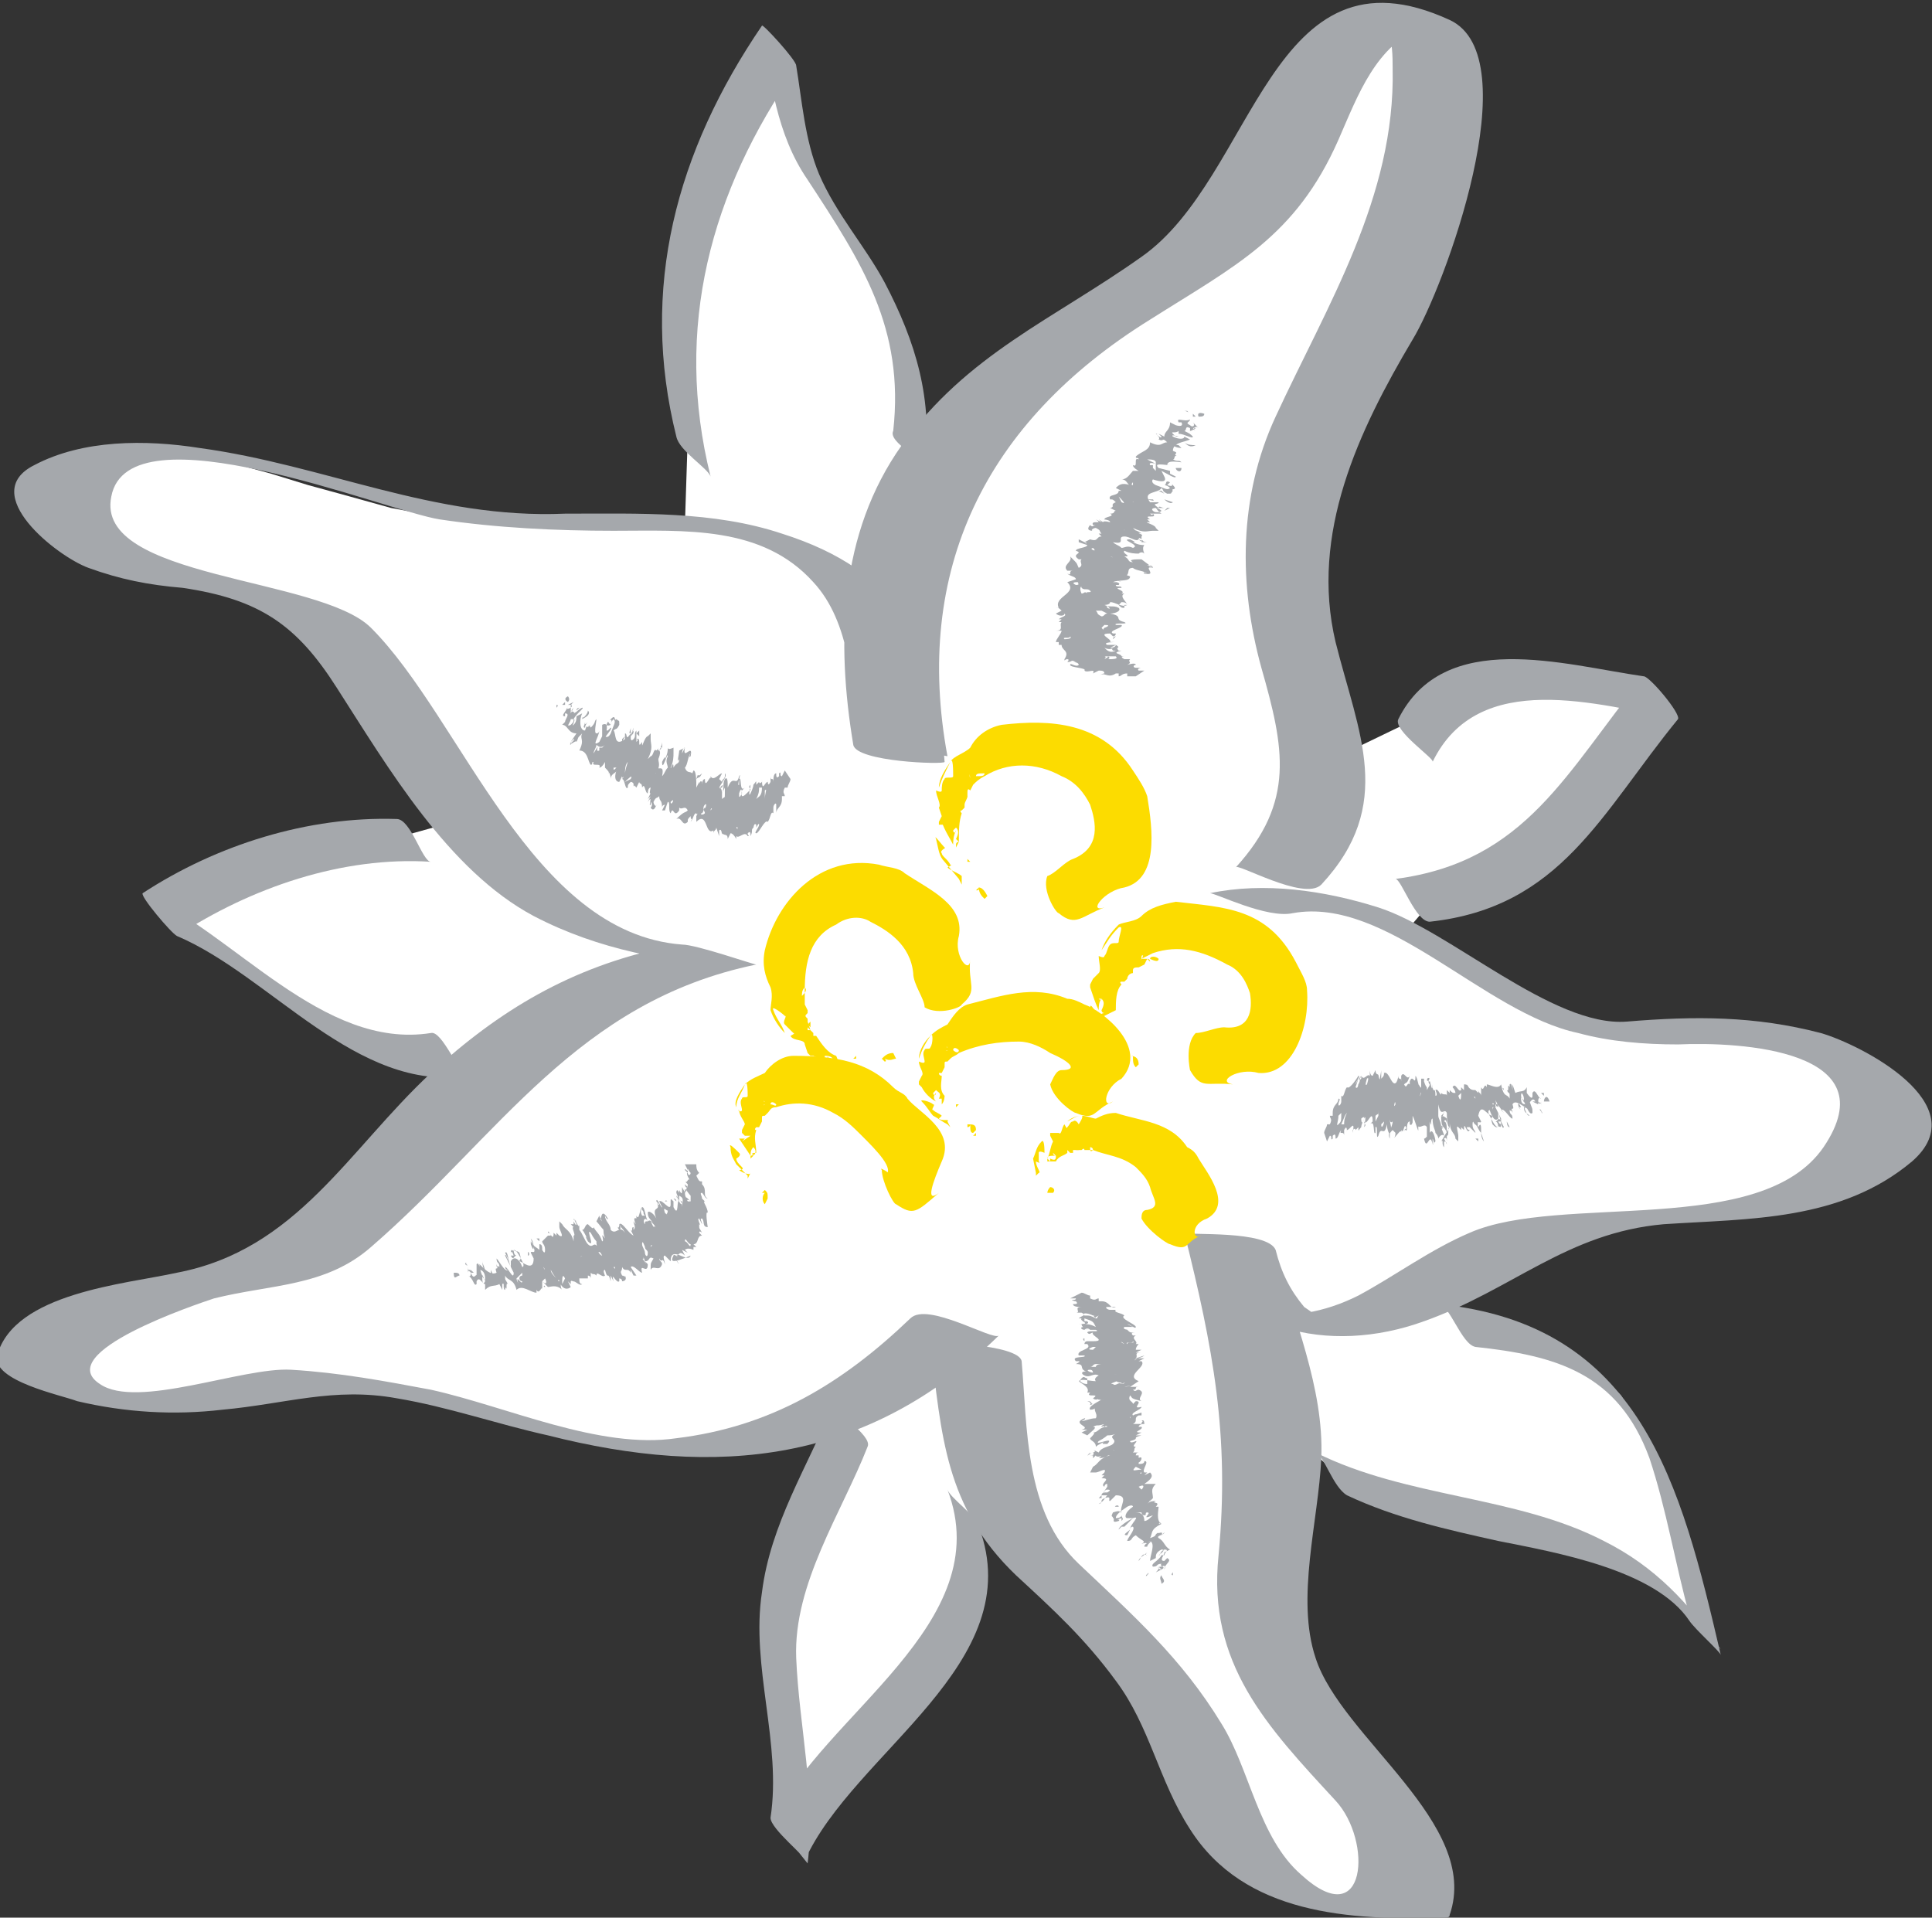 <?xml version="1.0" encoding="UTF-8"?> <!-- Generator: Adobe Illustrator 25.0.0, SVG Export Plug-In . SVG Version: 6.00 Build 0) --> <svg xmlns="http://www.w3.org/2000/svg" xmlns:xlink="http://www.w3.org/1999/xlink" version="1.1" id="Ebene_1" x="0px" y="0px" viewBox="0 0 67.7 67.2" style="enable-background:new 0 0 67.7 67.2;" xml:space="preserve"><rect x="0" y="0" width="67.7" height="67.2" fill="#333333" stroke="none"/> <style type="text/css"> .st0{fill:#FFFFFF;} .st1{fill:#A5A8AC;} .st2{fill:#FCDC00;} </style> <g> <polygon class="st0" points="9.3,48.9 6.5,49.4 5.1,49.3 4,49.2 2.9,48.7 2.3,47.9 2.9,47.3 3.9,46.6 5.1,46.2 6.4,45.5 7.4,45.1 9.4,44.6 11.9,43.4 14,41.4 16,38.8 15.7,37.6 15,37.2 13.3,36.7 12,36.1 10.1,35.1 8.9,34.2 7.6,33.3 6.6,32.7 6.1,31.8 7,31.4 9,30.4 10.9,29.9 12.4,29.5 14.1,29.3 15.9,28.8 14.8,26.4 13.3,24.4 11.5,22.4 10.2,21.5 9,21 7.7,20.7 6.2,20.4 3.7,19.2 2.9,18.1 3.2,17.2 3.7,16.6 4.3,16.2 5.5,16 6.5,16 7.5,16.1 8.4,16.3 9.5,16.6 10.8,17 11.9,17.3 13.7,17.8 15.3,18.1 17.1,18.3 18.6,18.3 19.9,18.4 21.4,18.2 22.7,18.3 24,18.4 24.1,15.3 23.8,13.5 23.8,11.7 23.8,10.2 24.1,8.5 24.7,7 24.9,6.1 25.4,4.5 26.2,3.3 27,2.2 27.2,2.9 27.5,3.6 27.7,4.1 27.9,5.1 28.1,5.6 28.4,6.1 28.7,6.7 29,7.1 29.3,7.6 29.7,8.4 30,8.8 30.2,9.3 30.8,10.2 31.2,11.1 31.4,11.9 31.6,13.3 32,14.6 32.4,15.3 33.1,14.8 34,13.9 34.8,13.3 35.6,13 37.1,12 38.8,10.7 41.5,9 42.7,7.5 43.8,6.2 44.5,5.1 46.5,2.5 47.7,1.7 48.4,1.1 49.3,0.8 49.9,1.3 49.8,3.3 49.9,4.5 49.2,7.7 47.3,11.7 46.6,14.5 45.3,18 45.1,22 45.8,24 46.4,25.6 46.7,26.6 49.6,25.2 50.1,24.5 51.3,24.1 52.7,23.9 54.6,23.7 56.3,24 57.2,24.5 57.4,25.1 55.8,27.5 54.5,28.8 52.7,30.1 50.4,31.4 49.9,31.9 49.3,32.6 50.9,33.5 52.3,34.3 53.5,35.2 54.6,35.7 55.7,36.1 56.6,36.2 57.7,36.1 59,36.2 60.5,36.2 62.9,36.6 64.3,37 65.4,37.8 65.5,39 65.1,40 64.5,40.9 63.8,41.5 62.6,42 60.4,42.3 58.4,42.5 56.7,42.7 55.2,43.4 53.2,44 50,44.9 50.5,45.6 51.2,46.2 51.9,46.5 52.6,46.7 53.8,46.9 54.8,47.5 55.4,47.8 56.1,48.2 56.8,48.9 57.3,49.7 57.7,50.5 58.2,51.4 58.4,52.6 58.9,53.9 59.3,55.5 59.4,56.5 58.9,56.2 58.2,55.5 57.1,54.8 56,54.2 54.3,53.7 52,53.1 47,51.8 45.7,50.6 45.3,52.4 44.4,55.3 44.9,58.2 46.7,61.2 48.2,63.5 48.9,65.4 48.2,66.5 47.2,66.7 45.4,66.3 42.6,63.1 40.4,58.7 37,55 34.6,53 34,53.4 34.1,55.3 32,58.9 28.3,62.7 27.7,61.6 27.5,59.1 27.4,56 28.7,53.5 29.6,51.2 29.5,49.9 27.1,50.4 24.8,50.8 22.8,50.9 21.4,50.6 19.5,50.3 17.7,49.9 15.9,49.4 13.7,48.9 12,48.8 10.3,49 "></polygon> <path class="st1" d="M45.3,32c3.3-0.6,6.7,3.5,10,4.2c1.1,0.3,2.3,0.4,3.5,0.4c2.2-0.1,7.4,0.2,5.1,3.6c-2.2,3.2-9.2,1.6-12.4,3 c-1.4,0.6-2.6,1.5-3.9,2.2c-0.6,0.3-1.2,0.5-1.8,0.6c0.5,0.3,0.5,0.2-0.1-0.2c-0.5-0.6-0.8-1.2-1-2c-0.3-0.7-3.1-0.5-3.2-0.6 c1,4,1.6,7.1,1.2,11.3c-0.4,3.8,1.7,6,4.1,8.6c1.3,1.4,1.1,4.7-1.2,2.6c-1.5-1.3-1.8-3.7-2.8-5.3c-1.4-2.3-3.1-3.8-5-5.6 c-1.9-1.8-1.8-4.8-2-7.1c-0.1-0.6-3.2-0.7-3.2-0.6c0.4,3.2,0.5,5.7,3,8.1c1.3,1.2,2.4,2.2,3.5,3.7c1.2,1.6,1.5,3.5,2.6,5.2 c1.9,3,5.6,3.2,8.9,3.1c0.1,0,0.2,0,0.2-0.1c1.1-3.2-3.8-6.2-4.7-9c-0.7-2.1,0.1-4.8,0.2-7c0.1-2.5-1-4.9-1.6-7.3 c-1.1-0.2-2.1-0.4-3.2-0.6c1.3,3.5,5.1,4.3,8.4,3.1c3.1-1.1,5-3.1,8.4-3.4c3-0.2,6.2-0.1,8.7-2.2c2.3-2-1.8-4.1-3.2-4.5 c-2.3-0.6-4.4-0.6-6.8-0.4c-2.6,0.2-6.2-3.2-8.7-4c-1.9-0.6-4-0.9-5.9-0.5C42.6,31.3,44.4,32.2,45.3,32"></path> <path class="st1" d="M46.3,31c2.6-2.8,1.3-5.3,0.5-8.5c-0.9-3.8,0.8-7.4,2.7-10.6c1.1-1.8,4.1-9.9,1.3-11.2 c-6.3-2.9-6.8,5.5-10.8,8.3c-3.1,2.2-6.1,3.4-8.4,6.6c-2.2,3.1-2.3,6.9-1.7,10.5c0.1,0.6,3.2,0.7,3.2,0.6c-0.3-4.2-1.6-6.7-5.7-8 c-2.4-0.8-5-0.7-7.6-0.7c-4.6,0.2-8.4-1.7-12.8-2.3c-1.9-0.3-4.1-0.3-5.8,0.6c-2,1,0.8,3.2,1.9,3.6c1.1,0.4,2.1,0.6,3.3,0.7 c2.7,0.4,4,1.3,5.4,3.5c1.8,2.8,3.9,6.4,6.9,8c2.3,1.2,4.7,1.6,7.2,1.8c-0.9-0.2-1.7-0.5-2.6-0.7c-3.3,0.7-5.8,2.2-8.2,4.4 c-2.9,2.7-4.7,6.2-8.9,7c-1.8,0.4-5.7,0.7-6.3,2.9c-0.2,0.9,2.3,1.4,2.8,1.6c1.7,0.4,3.4,0.5,5.1,0.3c2.2-0.2,3.9-0.8,6.1-0.4 c1.8,0.3,3.5,0.9,5.3,1.3c5.9,1.5,11.2,1,15.8-3.5c-0.2,0.2-2.5-1.2-3.1-0.6c-2.4,2.3-4.9,3.8-8.2,4.2c-2.7,0.4-5.9-1.1-8.6-1.7 c-1.6-0.3-3.2-0.6-4.9-0.7c-1.7-0.1-5.4,1.4-6.7,0.5c-1.7-1.1,3.4-2.8,4-3c2-0.5,3.9-0.4,5.5-1.8c4.5-3.9,7.2-8.6,13.5-9.9 c-0.1,0-2.1-0.7-2.6-0.7c-5.3-0.4-7.7-7.9-10.9-11.1c-1.8-1.8-9.7-1.7-9.1-4.6c0.6-3.2,9.6,0.5,11.5,0.8c2,0.3,4.1,0.4,6.1,0.4 c2.5,0,5.2-0.2,7,1.8c1.3,1.4,1.4,3.7,1.5,5.5c1.1,0.2,2.1,0.4,3.2,0.6C32,20,34.5,14.8,40.3,11.2c3-1.9,5.1-2.9,6.6-6.3 c0.7-1.6,1.3-3.3,3-4c-1.6-0.8-2-0.8-1.3,0.1c0.2,0.4,0.2,1,0.2,1.4c0.1,4.5-2.3,8.3-4.1,12.2c-1.3,2.8-1.3,5.9-0.5,8.8 c0.8,2.8,1.2,4.7-0.9,7C43.3,30.2,45.7,31.6,46.3,31"></path> <path class="st2" d="M39.5,36.3l0-0.1L39.5,36.3C39.4,36.3,39.5,36.3,39.5,36.3"></path> <polygon class="st2" points="39.4,36.1 39.4,36 39.4,36 "></polygon> <path class="st2" d="M39.3,35.9l0,0.1L39.3,35.9z"></path> <polygon class="st2" points="39.3,36 39.4,36 39.4,36 39.4,36 "></polygon> <path class="st2" d="M39.3,36L39.3,36L39.3,36z"></path> <path class="st2" d="M38.6,36.2c0,0,0.2-0.1,0.1-0.1c-0.1-0.1-0.2-0.2-0.3-0.3c-0.1-0.1,0.2-0.2,0.1-0.2c-0.1-0.1-0.3-0.5-0.3-0.3 c0,0.4,0.1,0.6,0.2,0.8l0.4,0.6l0.1,0.2l0-0.3C39,36.4,38.7,36.4,38.6,36.2"></path> <path class="st2" d="M39.9,37.3L39.9,37.3c0-0.2-0.1-0.3-0.3-0.3L39.6,37c0,0,0.1,0,0.1,0c0,0.2,0,0.3,0.1,0.4L39.9,37.3z"></path> <polygon class="st2" points="39.9,37.5 39.8,37.4 39.8,37.4 39.9,37.5 "></polygon> <path class="st2" d="M39.1,35.4c0-0.3,0-0.7,0.2-0.9c0,0-0.1-0.1,0-0.1l0.1,0l0.1-0.1l0-0.1h0l-0.1,0l-0.1,0l0.1,0l0.1,0l0.1-0.1 l-0.1,0.1v0.1l0,0c0-0.1,0.1-0.2,0.2-0.2l0-0.1c0-0.1,0.1-0.1,0.2-0.1l0,0l0,0h0l0.2-0.1l0.1-0.2c0,0,0.1,0,0.1,0.1l0-0.1l-0.2-0.1 c-0.1-0.1,0,0.2-0.2,0.1c0.2,0.1,0-0.2,0.2-0.1l0.2,0.1c0-0.1,0.2-0.1,0.3,0c0,0.1-0.1,0.1-0.3,0l0,0.1c0,0-0.1-0.1-0.1-0.1 L40,33.6l0.4-0.2c0.9-0.3,1.7-0.1,2.6,0.4c0.5,0.2,0.7,0.7,0.8,1c0.1,0.6,0,1.3-0.9,1.2c-0.3,0-0.7,0.2-1,0.2 c-0.4,0.4-0.2,1.3-0.2,1.3c0.4,0.7,0.6,0.4,1.5,0.5c-0.6-0.1,0.2-0.6,0.9-0.4c1.2,0.1,1.8-1.6,1.7-2.9c0-0.3-0.2-0.6-0.4-1 c-1-1.9-2.5-1.9-4.2-2.1c-0.5,0.1-0.9,0.2-1.2,0.5c-0.2,0.2-0.6,0.2-0.8,0.3c-0.3,0.3-0.5,0.6-0.6,0.9c0.2-0.3,0.3-0.5,0.6-0.8 c0.2-0.1,0,0.3,0,0.5c0,0.1-0.2,0-0.3,0.1c-0.1,0.1-0.1,0.3-0.2,0.4c0,0.1-0.2,0-0.2,0c0,0.2,0.1,0.5,0,0.6l-0.2,0.2l-0.1,0.2 l0,0.1l0.2,0l-0.1,0.2l0.1-0.2l-0.2,0c0.1,0.3,0.2,0.6,0.3,0.8l0,0c0-0.1,0-0.3,0.1-0.4c0,0.1-0.1,0-0.1,0l0.1,0 c0.1,0.1,0.1,0.2,0,0.4c0,0,0,0.1,0.1,0.1c0,0-0.1,0-0.2,0.1l0,0.1C38.9,35.5,39.1,35.4,39.1,35.4"></path> <path class="st2" d="M39.4,34.1L39.4,34.1c0,0,0.1-0.1,0.2-0.1C39.4,33.9,39.4,34,39.4,34.1"></path> <path class="st2" d="M34.1,30.5l0-0.1L34.1,30.5C34,30.5,34,30.5,34.1,30.5"></path> <polygon class="st2" points="34,30.2 34,30.2 34,30.2 "></polygon> <path class="st2" d="M33.9,30l0.1,0.1L33.9,30z"></path> <polygon class="st2" points="33.9,30.2 34,30.2 34,30.2 33.9,30.1 "></polygon> <path class="st2" d="M33.9,30.2L33.9,30.2L33.9,30.2z"></path> <path class="st2" d="M33.2,30.4c0,0,0.2-0.1,0.1-0.1C33.2,30.1,33,30,33,29.9c-0.1-0.1,0.2-0.2,0.1-0.2c-0.1-0.1-0.4-0.5-0.3-0.3 c0.1,0.4,0.1,0.6,0.3,0.8l0.5,0.6l0.1,0.2l0-0.3C33.6,30.6,33.3,30.5,33.2,30.4"></path> <path class="st2" d="M34.6,31.4L34.6,31.4c-0.1-0.2-0.2-0.3-0.3-0.3l-0.1,0.1c0.1,0,0.1,0,0.1-0.1c0,0.2,0.1,0.3,0.2,0.4L34.6,31.4 z"></path> <polygon class="st2" points="34.6,31.6 34.5,31.6 34.5,31.6 34.6,31.6 "></polygon> <path class="st2" d="M33.6,29.5c0-0.4,0-0.7,0.1-1c0,0-0.1-0.1,0-0.1l0.1-0.1l0-0.1l0-0.1l-0.1,0l-0.1,0l0.1,0l0.1,0l0-0.1l0,0.1 l0,0.1l0,0c0-0.1,0.1-0.2,0.1-0.3l0-0.1c0-0.1,0-0.2,0.1-0.1l0,0l0,0l0,0l0.1-0.2l0-0.2c0,0,0.1,0,0.1,0v-0.1l-0.2-0.1 c-0.1,0,0.1,0.2-0.1,0.2c0.2,0.1,0-0.2,0.1-0.2l0.2,0.1c0-0.1,0.1-0.1,0.3-0.1c0,0.1-0.1,0.1-0.3,0.1v0.1c0,0-0.1,0-0.1,0l0,0.2 c0.1-0.1,0.2-0.2,0.4-0.3c0.8-0.5,1.8-0.5,2.7,0c0.5,0.2,0.8,0.6,1,1c0.2,0.6,0.4,1.5-0.6,1.9c-0.3,0.1-0.6,0.5-0.9,0.6 c-0.2,0.5,0.3,1.3,0.4,1.3c0.6,0.5,0.8,0.1,1.6-0.2c-0.6,0.2,0-0.6,0.7-0.7c1.2-0.3,1-2,0.8-3.2c-0.1-0.3-0.3-0.6-0.5-0.9 c-1.1-1.7-2.9-1.8-4.6-1.6c-0.5,0.1-0.9,0.4-1.1,0.8c-0.2,0.2-0.6,0.3-0.7,0.5c-0.2,0.3-0.4,0.6-0.4,0.9c0.1-0.3,0.2-0.5,0.4-0.9 c0.1-0.2,0.1,0.3,0.1,0.5c0,0.1-0.3,0-0.3,0.1c-0.1,0.1-0.1,0.3-0.1,0.4c0,0.1-0.2,0-0.2,0c0,0.2,0.2,0.5,0.1,0.6L33,28.6l-0.1,0.2 l0,0.1l0.2,0L33.1,29l0.1-0.2l-0.2,0c0.1,0.3,0.3,0.6,0.4,0.8l0,0c0-0.1,0-0.3,0.1-0.5c0,0.1-0.1,0.1-0.1,0l0.1-0.1 c0.1,0.1,0.1,0.2,0,0.4c0,0,0,0,0.1,0.1c0,0-0.1,0-0.1,0.1l0,0.1C33.5,29.7,33.6,29.5,33.6,29.5"></path> <path class="st2" d="M33.8,28.1L33.8,28.1l0.1-0.2C33.8,27.9,33.8,28,33.8,28.1"></path> <path class="st2" d="M30.3,37.1l-0.1,0L30.3,37.1C30.2,37.1,30.3,37.1,30.3,37.1"></path> <polygon class="st2" points="30,37 30,37 30,37 "></polygon> <path class="st2" d="M29.8,37.1l0.1,0L29.8,37.1z"></path> <polygon class="st2" points="30,37.1 30,37 30,37 29.9,37.1 "></polygon> <path class="st2" d="M30,37.1L30,37.1L30,37.1z"></path> <path class="st2" d="M29.8,37.8c0,0,0-0.2-0.1-0.1c-0.2,0.1-0.3,0.1-0.4,0c-0.1,0-0.1-0.3-0.1-0.2c-0.1,0-0.7,0-0.5,0.1 c0.3,0.2,0.6,0.3,0.9,0.3c0.3,0,0.6-0.1,0.8-0.2l0.2,0l-0.3-0.1C30.2,37.6,30,37.8,29.8,37.8"></path> <path class="st2" d="M31.3,36.9C31.3,36.9,31.2,37,31.3,36.9c-0.2,0-0.3,0.1-0.4,0.2l0.1,0.1c0.1,0,0-0.1,0-0.1 c0.2,0.1,0.3,0,0.4,0L31.3,36.9z"></path> <polygon class="st2" points="31.4,37 31.4,37 31.4,37 31.5,37 "></polygon> <path class="st2" d="M29.3,37c-0.3-0.1-0.5-0.4-0.7-0.7c0,0-0.1,0-0.1,0l0-0.1l-0.1-0.1l0,0v0l-0.1,0l0,0.1l0-0.1l0-0.1l-0.1-0.1 l0.1,0.1l0.1,0.1l0,0l-0.1-0.3l0-0.1c-0.1-0.1-0.1-0.1,0-0.2l0-0.1l0,0l0,0l-0.1-0.2l-0.1-0.1c0,0,0.1,0,0.1-0.1l-0.1-0.1l-0.2,0.2 c-0.1,0.1,0.2,0.1,0,0.2c0.2-0.1-0.1-0.1,0-0.2l0.2-0.2c0-0.1,0-0.2,0.1-0.3c0.1,0.1,0,0.2-0.1,0.3l0.1,0.1c0,0-0.1,0.1-0.1,0.1 l0.1,0.1l0-0.5c0-1,0.2-1.9,1.1-2.3c0.4-0.3,0.9-0.3,1.2-0.1c0.6,0.3,1.4,0.8,1.5,1.8c0,0.4,0.4,0.9,0.4,1.2c0.5,0.3,1.3,0,1.3-0.1 c0.6-0.5,0.2-0.7,0.3-1.6c0,0.6-0.6-0.1-0.4-0.8c0.2-1.1-1-1.6-1.9-2.2c-0.2-0.2-0.6-0.2-0.9-0.3c-2.1-0.4-3.6,1.3-4,3 c-0.1,0.5,0,0.9,0.2,1.3c0.1,0.3,0,0.6,0,0.8c0.1,0.3,0.3,0.6,0.5,0.8c-0.1-0.3-0.3-0.5-0.4-0.8c-0.1-0.2,0.3,0.1,0.4,0.2 c0.1,0-0.1,0.2,0,0.3c0.1,0.1,0.2,0.2,0.3,0.3c0.1,0-0.1,0.1-0.1,0.1c0.1,0.2,0.5,0.1,0.5,0.3l0.1,0.3l0.1,0.1l0.1,0l0.1-0.2 l0.1,0.2l-0.1-0.2l-0.1,0.2c0.2,0.1,0.6,0.2,0.9,0.2l0,0C29.2,37.2,29,37.1,29,37c0,0.1,0,0.1-0.1,0.1l0-0.1c0.1,0,0.3,0,0.3,0.2 c0,0,0.1,0,0.1,0c0,0,0,0.1,0,0.2l0.1,0C29.4,37.2,29.3,37,29.3,37"></path> <path class="st2" d="M28.4,36L28.4,36l0-0.2C28.3,35.9,28.3,35.9,28.4,36"></path> <path class="st2" d="M33.7,38.9L33.7,38.9L33.7,38.9C33.7,39,33.7,38.9,33.7,38.9"></path> <polygon class="st2" points="33.6,38.8 33.6,38.7 33.6,38.7 "></polygon> <path class="st2" d="M33.5,38.6L33.5,38.6L33.5,38.6z"></path> <polygon class="st2" points="33.5,38.8 33.6,38.7 33.6,38.7 33.5,38.7 "></polygon> <path class="st2" d="M33.5,38.8L33.5,38.8L33.5,38.8z"></path> <path class="st2" d="M32.9,39.2c0,0,0.1-0.1,0.1-0.1c-0.1-0.1-0.2-0.1-0.3-0.2c-0.1,0,0.1-0.2,0-0.2c-0.1-0.1-0.5-0.2-0.4-0.1 c0.2,0.2,0.3,0.4,0.4,0.5c0.2,0.1,0.3,0.2,0.5,0.3l0.1,0.1l-0.1-0.2C33.3,39.2,33,39.3,32.9,39.2"></path> <path class="st2" d="M34.2,39.6L34.2,39.6c0-0.2-0.1-0.2-0.3-0.2l0,0.1c0,0,0.1,0,0.1-0.1c0,0.2,0,0.3,0.1,0.3L34.2,39.6z"></path> <polygon class="st2" points="34.2,39.8 34.2,39.7 34.1,39.8 34.2,39.8 "></polygon> <path class="st2" d="M33.1,38.4c-0.2-0.2-0.1-0.5-0.1-0.7c0,0-0.1,0-0.1-0.1l0.1,0l0-0.1l0,0l-0.1,0l-0.1,0l0.1,0l0.1,0l0-0.1 l0,0.1l0,0.1l0,0l0.1-0.2l0-0.1c0-0.1,0-0.1,0.1-0.1l0,0l0,0l0,0l0.1-0.1l0-0.2c0,0,0.1,0,0.1,0l0-0.1l-0.2-0.1 c-0.1,0,0.1,0.2-0.1,0.1c0.2,0.1,0-0.2,0.1-0.1l0.2,0.1c0-0.1,0.1-0.1,0.2,0c0,0.1-0.1,0.1-0.2,0l0,0.1c0,0-0.1,0-0.1,0l0,0.2 c0.1-0.1,0.2-0.1,0.3-0.2c0.7-0.3,1.4-0.4,2.1-0.4c0.4,0,0.8,0.2,1.1,0.4c0.7,0.3,1,0.6,0.4,0.6c-0.2,0-0.3,0.3-0.4,0.5 c0.1,0.5,0.8,1,0.9,1c0.7,0.3,0.6-0.1,1.3-0.4c-0.4,0.3-0.3-0.5,0.3-0.8c1-1.1-0.7-2.4-1.3-2.6c-0.2-0.1-0.4-0.2-0.6-0.2 c-1.2-0.5-2.3-0.1-3.5,0.2c-0.3,0.1-0.5,0.4-0.7,0.7c-0.2,0.1-0.4,0.2-0.6,0.4c-0.2,0.2-0.4,0.5-0.4,0.8c0.1-0.3,0.2-0.5,0.4-0.8 c0.1-0.2,0.1,0.3,0,0.4c0,0.1-0.2,0-0.2,0.1c-0.1,0.1,0,0.3,0,0.4c0,0.1-0.2,0-0.2,0c0,0.2,0.2,0.4,0.1,0.5l-0.1,0.2l0,0.1l0.1,0.1 l0.2-0.1l0,0.2l0-0.2l-0.2,0.1c0.1,0.2,0.3,0.4,0.5,0.5l0,0c-0.1-0.1-0.1-0.2,0-0.3c0,0.1-0.1,0.1-0.1,0l0.1-0.1 c0.1,0.1,0.2,0.1,0.1,0.3l0.1,0L33,38.6l0,0.1C33.1,38.6,33.1,38.4,33.1,38.4"></path> <path class="st2" d="M33,37.4L33,37.4l0.1-0.1C33,37.3,33,37.3,33,37.4"></path> <path class="st2" d="M37,41.2L37,41.2L37,41.2C36.9,41.2,37,41.2,37,41.2"></path> <polygon class="st2" points="37,41.1 37.1,41.1 37,41.1 "></polygon> <path class="st2" d="M37,41L37,41L37,41z"></path> <polygon class="st2" points="37,41.1 37,41.1 37,41 "></polygon> <path class="st2" d="M37,41.1L37,41.1L37,41.1z"></path> <path class="st2" d="M36.3,40.7c0,0,0.2,0.1,0.1,0c0-0.1,0-0.2,0-0.3c0-0.1,0.2,0,0.2,0c0-0.1,0-0.5-0.1-0.4 c-0.2,0.2-0.2,0.4-0.3,0.6l0.1,0.5l0,0.1l0.1-0.1C36.5,41.1,36.3,40.9,36.3,40.7"></path> <path class="st2" d="M36.9,41.8L36.9,41.8c0.1-0.1,0-0.2-0.1-0.2l-0.1,0c0,0,0.1,0,0.1,0c-0.1,0.1-0.1,0.2-0.1,0.2L36.9,41.8z"></path> <polygon class="st2" points="36.7,41.9 36.7,41.8 36.7,41.8 36.7,41.9 "></polygon> <path class="st2" d="M37,40.7c0.1-0.2,0.3-0.2,0.4-0.3c0,0,0-0.1,0-0.1l0.1,0.1l0.1,0l0,0l0-0.1l0-0.1l0,0.1l0.1,0l0.1,0l-0.1,0 l0,0l0,0l0.2,0l0,0c0,0,0.1-0.1,0.1,0l0,0l0,0l0,0l0.1,0l0.1-0.1c0,0,0,0.1,0,0.1l0-0.1l-0.1-0.2c0-0.1-0.1,0.2-0.1,0 c0,0.2,0.1-0.1,0.1,0l0.1,0.2c0,0,0.1,0,0.1,0.1c-0.1,0.1-0.1,0-0.1-0.1l0,0.1c0,0,0-0.1,0-0.1l-0.1,0.1l0.2,0 c0.5,0.2,1,0.2,1.5,0.6c0.2,0.2,0.4,0.4,0.5,0.7c0.1,0.4,0.4,0.7-0.1,0.8c-0.2,0-0.2,0.2-0.2,0.3c0.2,0.4,0.9,0.9,1,0.9 c0.7,0.3,0.5-0.1,1.1-0.3c-0.3,0.2-0.4-0.4,0.2-0.6c0.9-0.5,0-1.6-0.3-2.1c-0.1-0.2-0.2-0.3-0.4-0.4c-0.6-0.9-1.6-0.9-2.5-1.2 c-0.3,0-0.5,0.1-0.7,0.2c-0.1,0-0.3-0.1-0.5-0.1c-0.2,0-0.4,0.1-0.5,0.2c0.2-0.1,0.3-0.2,0.5-0.2c0.1,0-0.1,0.3-0.1,0.3 c0,0-0.1-0.2-0.2-0.1c-0.1,0-0.1,0.1-0.2,0.2c0,0.1-0.1-0.1-0.1-0.1c-0.1,0.1-0.1,0.4-0.2,0.3l-0.2,0l-0.1,0l0,0.1l0.1,0.2l-0.1,0 l0.1,0L36.9,40c-0.1,0.2-0.1,0.4-0.2,0.6l0,0c0-0.1,0.1-0.1,0.3-0.1c-0.1,0-0.1-0.1-0.1-0.1l0.1,0.1c0,0.1,0,0.2-0.2,0.1l0,0.1 l-0.1-0.1l0,0.1C36.9,40.7,37,40.7,37,40.7"></path> <path class="st2" d="M37.7,40.3L37.7,40.3l0.1,0C37.8,40.2,37.7,40.3,37.7,40.3"></path> <path class="st2" d="M26.8,41.2l0-0.1L26.8,41.2C26.7,41.2,26.8,41.2,26.8,41.2"></path> <polygon class="st2" points="26.8,41 26.8,40.9 26.8,40.9 "></polygon> <path class="st2" d="M26.7,40.8L26.7,40.8L26.7,40.8z"></path> <polygon class="st2" points="26.7,40.9 26.8,40.9 26.8,40.9 26.7,40.9 "></polygon> <path class="st2" d="M26.7,40.9L26.7,40.9L26.7,40.9z"></path> <path class="st2" d="M25.9,41c0,0,0.2,0,0.1-0.1c-0.1-0.1-0.2-0.2-0.2-0.3c0,0,0.2-0.1,0.1-0.2c-0.1-0.1-0.4-0.4-0.3-0.2 c0,0.3,0.1,0.4,0.2,0.6l0.4,0.4l0,0.1l0.1-0.2C26.3,41.2,26,41.1,25.9,41"></path> <path class="st2" d="M26.9,42C26.9,42,26.8,42,26.9,42c0-0.2,0-0.2-0.1-0.3l-0.1,0.1c0,0,0.1,0,0.1,0c-0.1,0.1-0.1,0.3,0,0.4 L26.9,42z"></path> <polygon class="st2" points="26.8,42.2 26.8,42.1 26.8,42.1 26.8,42.2 "></polygon> <path class="st2" d="M26.5,40.4c0-0.3-0.1-0.5,0-0.8c0,0-0.1,0,0-0.1l0.1,0l0-0.1l0,0v0l-0.1,0l-0.1,0l0.1,0l0.1,0l0-0.1l0,0.1 l0,0.1l0,0l0.1-0.2l0-0.1c0-0.1,0-0.1,0.1-0.1l0,0l0,0l0,0l0.1-0.1l0-0.2c0,0,0.1,0,0.1,0l0-0.1l-0.2-0.1c-0.1,0,0.1,0.2-0.1,0.1 c0.2,0.1,0-0.2,0.1-0.1l0.2,0.1c0-0.1,0.1-0.1,0.2,0c0,0.1-0.1,0-0.2,0l0,0.1c0,0-0.1,0-0.1,0l0,0.2c0.1-0.1,0.1-0.2,0.3-0.2 c0.6-0.2,1.3-0.2,2,0.2c0.4,0.2,0.7,0.5,1,0.8c0.5,0.5,1.2,1.2,0.8,1.4c0.7,0.2-0.3-0.4-0.1-0.2c0,0.4,0.4,1.2,0.5,1.2 c0.6,0.4,0.7,0.3,1.5-0.4c-0.5,0.4-0.2-0.4,0.1-1.1c0.5-1.1-0.8-1.7-1.2-2.2c-0.1-0.2-0.3-0.2-0.5-0.4c-0.9-0.9-2-1.1-3.5-1.1 c-0.4,0-0.8,0.3-1,0.6c-0.2,0.1-0.5,0.2-0.7,0.4c-0.2,0.3-0.4,0.6-0.3,0.8c0-0.3,0.2-0.5,0.3-0.8c0.1-0.2,0.1,0.3,0.1,0.4 c0,0.1-0.2,0-0.2,0.1c-0.1,0.1,0,0.3,0,0.4c0,0.1-0.2,0-0.1,0c0,0.2,0.2,0.4,0.2,0.5l-0.1,0.2l0,0.1l0.1,0.1l0.2,0L26,40l0.1-0.1 l-0.2,0l0.4,0.6l0,0c0-0.1,0-0.2,0.1-0.3c0,0-0.1,0-0.1,0l0.1,0c0.1,0.1,0.1,0.2,0,0.3C26.3,40.4,26.4,40.4,26.5,40.4 c-0.1,0.1-0.2,0.1-0.2,0.1l0,0.1C26.4,40.5,26.5,40.4,26.5,40.4"></path> <path class="st2" d="M26.6,39.3L26.6,39.3l0.1-0.1C26.6,39.1,26.6,39.2,26.6,39.3"></path> <path class="st1" d="M16.1,44.7L16.1,44.7L16.1,44.7z"></path> <path class="st1" d="M15.9,44.6c0.1,0,0.2,0,0.2,0.1C16,44.7,15.9,44.9,15.9,44.6"></path> <path class="st1" d="M16.1,45.2L16.1,45.2C16.1,45,16.1,45.2,16.1,45.2"></path> <polygon class="st1" points="16.1,44.9 16.1,44.8 16.1,44.9 "></polygon> <path class="st1" d="M19.6,43.3l-0.1-0.1L19.6,43.3z"></path> <path class="st1" d="M20,43.7L20,43.7L20,43.7z"></path> <path class="st1" d="M19.5,43.4L19.5,43.4L19.5,43.4z"></path> <path class="st1" d="M17.8,44.2L17.7,44C17.7,43.9,17.8,44.1,17.8,44.2"></path> <path class="st1" d="M21.2,44.9L21.2,44.9L21.2,44.9z"></path> <polygon class="st1" points="20.4,45 20.4,44.9 20.4,44.9 "></polygon> <polygon class="st1" points="19.4,43.6 19.4,43.6 19.4,43.5 "></polygon> <path class="st1" d="M21.5,44.9l0.1,0.2L21.5,44.9z"></path> <polygon class="st1" points="20,43.7 20,43.7 20,43.7 "></polygon> <path class="st1" d="M20.1,45L20.1,45C20.2,45,20.2,45,20.1,45"></path> <path class="st1" d="M17.8,44.2L17.8,44.2L17.8,44.2z"></path> <path class="st1" d="M16.3,44.5c0,0,0,0.1,0,0.1L16.3,44.5z"></path> <path class="st1" d="M24.5,41.7L24.5,41.7L24.5,41.7z"></path> <path class="st1" d="M23.6,41.8L23.6,41.8C23.5,41.7,23.6,41.8,23.6,41.8"></path> <path class="st1" d="M23.6,44c0-0.1,0.2,0.1,0.2,0.1L23.7,44l0.1,0.1l-0.1-0.1c0.1,0,0.1-0.2,0.3,0l-0.1-0.2l0.2,0.1L24,43.8 c0.1-0.1,0.3,0,0.3,0l0-0.1c0,0,0,0,0.1,0l-0.1-0.1c0.2,0,0.1-0.3,0.3-0.3c0,0,0,0-0.1-0.1c0-0.1,0.1,0,0.1,0 c-0.1-0.2-0.1-0.1-0.1-0.3c0.1,0.1-0.1-0.2,0-0.2l0.1,0.2c0-0.1-0.1-0.2,0-0.2c0.1,0.1,0,0.3,0.2,0.3c0,0-0.1-0.6,0-0.5 c0-0.2-0.2-0.4-0.1-0.4l-0.1-0.1c0-0.1-0.1-0.2,0-0.2c0.1,0.1,0.1,0.2,0.2,0.2c-0.2-0.1,0-0.3-0.2-0.5l0,0l0-0.1l0,0 c-0.1,0-0.1,0-0.2-0.2l0.1-0.1c-0.1-0.1-0.1-0.2-0.1-0.3L24,40.8l0.1,0.2c0,0.1-0.1-0.1-0.1,0l0.1,0.1l0-0.1c0-0.1,0,0,0.1,0.1 c0,0.1-0.1,0.1-0.1,0c-0.1,0,0.1,0.3,0.1,0.3c-0.1-0.2-0.1,0.1-0.2,0l0.1,0.1c0,0.2-0.1,0.1-0.1,0l0.1,0.1c-0.1,0,0,0.4-0.2,0 l0,0.1c0,0.1,0,0.2-0.1,0c0,0,0,0.1,0,0.1c-0.1-0.2-0.1,0-0.1,0c0,0,0.1,0.3,0.2,0.3c0,0.3-0.2-0.2-0.2-0.2c0,0.1,0.1,0.1,0.1,0.2 c-0.1-0.1,0,0.6-0.2,0.2l0-0.2c-0.1-0.1-0.1-0.1-0.1,0c0,0,0,0,0,0.1c0,0.3-0.3-0.2-0.4-0.1l0.1,0.2c0,0.1-0.2-0.4-0.2-0.2l0.1,0.1 c0,0.1-0.1-0.1-0.1-0.1c0.2,0.4-0.2,0.1,0,0.6c-0.1-0.2-0.3-0.3-0.3-0.2c0,0.2,0.1,0.2,0.2,0.4c0,0-0.1-0.2-0.2-0.1 c-0.1-0.2-0.1-0.5-0.2-0.5l0,0.1c0,0,0-0.1,0,0c0.1,0.1,0,0.1,0.1,0.2l-0.1,0c-0.1-0.2,0-0.2,0-0.3c-0.1,0.1-0.1,0.5-0.2,0.3l0,0.1 c-0.2-0.1,0.1,0.4-0.1,0.1c0,0.1,0.1,0.2,0,0.3c0,0,0-0.1,0-0.1c-0.1,0,0,0.2-0.1,0.1l0.1,0.2c-0.2-0.1-0.4-0.5-0.5-0.4 c0.1,0.2,0.1,0.1,0.2,0.3c-0.2-0.3-0.3,0.1-0.5-0.1c0-0.2-0.2-0.3-0.2-0.5c0.1,0.2,0.1,0.1,0.1,0.1c-0.3-0.5-0.2,0.3-0.3-0.1 l0.1,0.2c0,0-0.1-0.1-0.1-0.2l-0.1,0.2c0.1,0.1,0.3,0.4,0.2,0.2c0.1,0.2,0,0.1,0.1,0.4c-0.2-0.3,0,0.1-0.1,0.1 c-0.1-0.3-0.2-0.3-0.3-0.5c0,0.1-0.1,0-0.2-0.1c-0.1,0-0.1,0.2-0.2,0.2c0.1,0.1,0.1,0.2,0.2,0.3c-0.1-0.1-0.1-0.1,0,0.1 c0.3,0.3-0.1-0.5,0.1-0.3c0.1,0.2,0.2,0.3,0.2,0.3c0,0.1,0,0.2,0.1,0.3c-0.2-0.4-0.2,0-0.4-0.2c-0.1-0.1-0.2-0.4-0.3-0.5l0-0.2 c0,0.2-0.1-0.1-0.2-0.2l0.1,0.1c0,0-0.1,0-0.1-0.1l0.1,0.2c0,0,0,0.1-0.1-0.1l0,0.1l-0.1,0c0,0,0,0,0.1,0.1c-0.1,0,0.1,0.3,0,0.3 c0,0.1,0,0.1,0,0.2c-0.1-0.4-0.3-0.4-0.4-0.6v0l-0.1-0.1c0,0,0,0.1,0,0.2l0,0c0,0.1,0.2,0.4,0,0.3l-0.1-0.1l0,0.1l-0.1-0.1 c0,0.4-0.2-0.2-0.2,0c0,0,0.1,0,0.1,0.1c0,0,0,0-0.1,0l0,0L19,43.5c0,0.1,0.1,0.1,0.1,0.3c0,0.2-0.1,0-0.1,0c0-0.1,0-0.2-0.1-0.2 c0,0,0,0.2,0,0.2c-0.1-0.1-0.2-0.1-0.3-0.3l0,0.1l0,0c0,0,0.1,0.3,0.1,0.1c0.1,0.3-0.1,0.1-0.1,0.2l0.1,0.2c0,0.5-0.4,0.1-0.5,0.1 c0-0.1,0.1,0,0-0.3c-0.1-0.1-0.1,0-0.2-0.1l0,0c0,0.1-0.1-0.1-0.1,0.1c0,0.1,0-0.2,0.1,0.1l-0.1,0c0.1,0.2,0.1,0,0.2,0 c0,0-0.1,0-0.1-0.2c0.1,0,0.2,0.2,0.3,0.4c0.1,0.2,0,0.2,0,0.2c-0.1-0.3-0.3-0.4-0.4-0.2l0,0.2c-0.1-0.2-0.1-0.6-0.2-0.5l0.1,0.2 c0,0.1,0,0.1,0,0.1l0.2,0.4c0,0.3-0.2-0.2-0.3-0.2c0,0,0,0.1,0.1,0.1c-0.1,0.1-0.3-0.3-0.4-0.4c0,0.2,0.1,0.1,0.1,0.3 c-0.1-0.1-0.1,0.1-0.1-0.1c0.1,0.3-0.1,0,0,0.3c-0.2,0.1-0.4-0.1-0.6-0.3l0,0.2c0.1,0,0.2,0.1,0.2,0.3c0,0.2-0.1-0.2-0.1-0.1 c0,0.1,0.1,0.1,0.1,0.2c-0.1,0.2-0.1-0.1-0.1-0.1l0-0.1c-0.1-0.2-0.1-0.5-0.2-0.4c0,0.2,0,0.1,0,0.4c0-0.1-0.1,0.2-0.2-0.1l0.1,0 c-0.1-0.1-0.1-0.1-0.1-0.1l0,0.1c0-0.1-0.1,0-0.1-0.2l0,0.2c0-0.1,0.1-0.1,0.1,0c0,0.2-0.1,0.1-0.1,0.1c0.2,0.1,0.2,0.4,0.3,0.3 l0-0.1c0.1-0.2,0.2,0.1,0.3,0.1l0,0.2c0.2-0.2,0.3-0.1,0.5-0.2l0.1,0.2l0-0.2c0.1-0.1,0,0.2,0.1,0.2c0,0,0,0,0-0.1 c0.1,0.2,0-0.2,0.1-0.1c-0.1-0.2-0.1-0.1-0.1-0.3c0.1,0.2,0.3,0.1,0.4,0.5c0.2-0.2,0.5,0.1,0.7,0.1c0-0.1,0-0.1,0-0.1 c0.1,0.2,0.2-0.2,0.2,0c0-0.1,0-0.2,0-0.3c0.1,0.1,0.1,0.1,0.2,0.1l-0.1,0l0,0l0.1,0.1v0c0.1,0,0.3-0.1,0.5,0.1 c-0.1-0.1,0-0.3-0.1-0.3c0.1,0.3,0.3,0.3,0.4,0.2l-0.1-0.2l0.1,0.1l0-0.1c0.1-0.1,0.3,0.2,0.4,0.1c-0.1,0-0.1-0.1-0.1-0.2 c0.1,0,0.2,0,0.3,0l0-0.1c0,0,0.1,0,0.1,0.1l0-0.2c0.1,0.1,0.1,0,0.2,0.1c0-0.2,0.2,0.1,0.3,0c0,0-0.1-0.2,0-0.2 c0.1,0.4,0.1,0,0.2,0.4l0-0.2l0.1,0.2c-0.1-0.4,0.1,0.1,0.2,0l0-0.1c0,0,0.1,0,0.1,0.1c0,0,0.2,0,0.1-0.2c0,0.1,0,0-0.1,0 c-0.1-0.2,0-0.1,0-0.3l0,0.1l0-0.1c0.1,0.2,0.2,0,0.3,0.2c0-0.1,0-0.1,0-0.1l0.1,0.2l0.1,0l-0.2-0.3c0.1-0.1,0.3,0.2,0.4,0.2 c-0.1-0.4,0.2,0.1,0.2-0.3l-0.1-0.1c0.2,0,0.1-0.2,0.3-0.1c-0.1,0.2-0.1,0.1-0.1,0.4c0.1-0.2,0.3,0.1,0.4-0.2 c0-0.1-0.1-0.1-0.1-0.2c0.1,0.2,0.1-0.1,0.2,0.2c0-0.1-0.1-0.3,0-0.3l0.2,0.2l0,0c0-0.6,0.6,0.1,0.7-0.2l-0.1-0.1l0.1,0.1 C23.5,44.3,23.5,44.2,23.6,44l0.2,0.3C23.7,44.2,23.6,44,23.6,44 M21.5,44.7L21.5,44.7L21.5,44.7L21.5,44.7 C21.5,44.7,21.5,44.6,21.5,44.7 M17.8,45.3L17.8,45.3C17.8,45.3,17.8,45.2,17.8,45.3C17.8,45.3,17.8,45.3,17.8,45.3 M21,43.4 L21,43.4L21,43.4L21,43.4z M21.5,43.2L21.5,43.2L21.5,43.2L21.5,43.2L21.5,43.2z M22.5,44.1L22.5,44.1L22.5,44.1 c0.1,0.1,0-0.2,0.1,0.1C22.7,44.4,22.6,44.2,22.5,44.1 M21.5,44.4c0.1,0.1,0.1,0.1,0.2,0.2C21.7,44.6,21.6,44.5,21.5,44.4l0.1,0 C21.5,44.2,21.6,44.6,21.5,44.4 M20.3,44.8L20.3,44.8l-0.1-0.1L20.3,44.8z M20.1,44.7c-0.1-0.2-0.1-0.1-0.2-0.1 c0,0.2,0.1,0.3,0.2,0.3C20.2,45,20,44.6,20.1,44.7 M22,44c-0.1,0-0.2-0.3-0.2-0.1l0.1,0.1l0,0L22,44C21.8,43.7,22,44,22,44 M19.5,44.8c-0.1-0.1-0.2-0.2-0.2-0.3C19.4,44.7,19.5,44.8,19.5,44.8L19.5,44.8z M19.4,44.5C19.5,44.5,19.4,44.3,19.4,44.5 c0.1,0,0.2,0.3,0.2,0.2c-0.1-0.2-0.2-0.3-0.3-0.4L19.4,44.5z M19.7,45L19.7,45c0-0.2,0-0.4,0.1-0.2L19.7,45L19.7,45z M19.1,45.1 L19.1,45.1C19.1,45.2,19.1,45.2,19.1,45.1L19.1,45.1C19.1,45,19,45.1,19.1,45.1 M19.6,44.9L19.6,44.9 C19.5,44.9,19.6,44.8,19.6,44.9 M19,44.9c0,0,0.1-0.1,0.1-0.1C19.2,45,19.1,45,19,44.9 M17.1,45.1l0-0.2l-0.1,0L17.1,45.1z M17.7,44.8L17.7,44.8L17.7,44.8L17.7,44.8z M18.3,44.6l0,0.1l0,0.1l0-0.1c0,0-0.1,0-0.1,0.1c0,0.1,0.1,0.1,0.1,0.1 c0,0.2-0.3-0.4-0.1,0.2c0-0.1-0.1-0.2-0.1-0.3C18.1,44.8,18.2,44.7,18.3,44.6L18.3,44.6L18.3,44.6z M19,44.3L19,44.3l0.1,0.2 C19,44.4,19.1,44.4,19,44.3L19,44.3z M18.9,44l0.2,0.2L18.9,44l0.2,0.2C19.1,44,18.9,43.9,18.9,44 M19.1,44.1l0.1,0.1L19.1,44.1 L19.1,44.1L19.1,44.1l0.1,0L19.1,44.1z M20.4,44c-0.1-0.5-0.2-0.3-0.3-0.5c0,0.2,0.1,0.4,0.2,0.4c0,0.2-0.2-0.3-0.1,0.1 C20.2,44,20.3,44.1,20.4,44l-0.1,0.1C20.4,44.4,20.3,43.9,20.4,44 M20.9,43.7L20.9,43.7L20.9,43.7L20.9,43.7z M22.6,42.9 c-0.1-0.1,0-0.3,0.1-0.1C22.6,42.8,22.6,42.8,22.6,42.9 M23.4,42.6l-0.1-0.1c-0.1-0.3,0.1,0,0.1-0.1C23.4,42.6,23.3,42.5,23.4,42.6 M23.9,42.4L23.9,42.4l-0.1-0.2L23.9,42.4z M23.6,42c0,0,0.1,0,0.1,0.1L23.6,42z M24.2,41.9L24,41.7l0,0L24.2,41.9z M24.2,42.1 L24.1,42c0,0-0.1-0.1-0.1,0C24.1,42.1,24.1,42,24.2,42.1c-0.1,0-0.1,0-0.1,0c-0.1-0.2-0.1-0.2-0.1-0.4c0-0.1,0.1,0.1,0.2,0.2 L24.2,42.1z M23.9,42.3L23.9,42.3L23.9,42.3C23.9,42.2,23.9,42.2,23.9,42.3L23.9,42.3c0-0.2-0.1-0.3-0.2-0.4c0,0,0.1,0.2,0.1,0.1 l0-0.1l0,0C24,42,23.9,42.1,23.9,42.3L23.9,42.3C24,42.3,23.9,42.3,23.9,42.3 M24.3,42.2l0.1,0.1l0,0 C24.4,42.3,24.3,42.2,24.3,42.2 M23,43.1c0,0-0.1-0.2-0.1-0.1l-0.1-0.2c0.1,0.1,0.1,0.1,0.1,0.1C23,43,22.9,43,23,43.1 M21,43.7 c0,0.1,0.1-0.1,0.2,0.1C21.1,43.5,21.1,43.6,21,43.7 M21.1,44L21.1,44c-0.1,0-0.2-0.3-0.2-0.1C21,43.9,21,43.8,21.1,44 C21.1,44,21.1,44,21.1,44L21.1,44z M22.1,43.6l0.1,0.2l0,0L22.1,43.6z M22.8,43.7C22.8,43.6,22.9,43.6,22.8,43.7 c0-0.2-0.1-0.2-0.1-0.2l0,0l0,0L22.8,43.7L22.8,43.7L22.8,43.7L22.8,43.7z M23.9,43.4C23.9,43.3,23.9,43.3,23.9,43.4 C24,43.4,24,43.4,23.9,43.4 M22.6,43.9c0-0.1-0.1-0.2-0.1-0.3l0,0c0-0.2,0.1,0.1,0.1,0.1l0,0c0,0.1,0.1,0.1,0.1,0.2 C22.7,44.1,22.6,44,22.6,43.9 M24,43.5c0-0.2,0.1,0.1,0.2,0.1C24.2,43.8,24.1,43.5,24,43.5 M23.3,44.3L23.3,44.3L23.3,44.3 L23.3,44.3L23.3,44.3z"></path> <path class="st1" d="M23.5,42L23.5,42L23.5,42z"></path> <path class="st1" d="M20.6,43L20.6,43L20.6,43z"></path> <polygon class="st1" points="20.4,43 20.4,43 20.4,43 "></polygon> <path class="st1" d="M16.3,44.3C16.3,44.2,16.4,44.3,16.3,44.3C16.4,44.3,16.4,44.4,16.3,44.3"></path> <path class="st1" d="M16.5,44.6l-0.1-0.1C16.5,44.5,16.5,44.5,16.5,44.6"></path> <path class="st1" d="M16.4,44.6L16.4,44.6C16.4,44.5,16.4,44.6,16.4,44.6"></path> <path class="st1" d="M17,44.6C16.9,44.4,16.9,44.5,17,44.6c0-0.2-0.1-0.3-0.1-0.4C16.9,44.2,16.9,44.4,17,44.6"></path> <path class="st1" d="M17.1,44.6L17.1,44.6L17.1,44.6z"></path> <path class="st1" d="M17.2,44.5c0,0,0.1,0.2,0.1,0.3c0,0.1-0.1-0.1-0.1-0.1C17.2,44.6,17.2,44.6,17.2,44.5"></path> <path class="st1" d="M18.2,43.7C18.2,43.7,18.2,43.7,18.2,43.7L18.2,43.7C18.3,43.6,18.2,43.7,18.2,43.7"></path> <path class="st1" d="M18.5,44c0.1,0,0-0.2,0-0.1L18.5,44L18.5,44z"></path> <polygon class="st1" points="18.8,45.2 18.8,45.2 18.8,45.2 "></polygon> <path class="st1" d="M18.7,43.7l-0.1-0.3C18.7,43.5,18.7,43.7,18.7,43.7"></path> <polygon class="st1" points="18.9,43.5 18.8,43.4 18.9,43.4 "></polygon> <polygon class="st1" points="19.1,43.5 19.1,43.5 19.2,43.5 "></polygon> <path class="st1" d="M21.7,42.9c0.1,0.2,0,0.2,0,0.2C21.5,42.8,21.7,43.2,21.7,42.9"></path> <path class="st1" d="M23.4,42.1l-0.1,0C23.4,42,23.3,42.1,23.4,42.1"></path> <path class="st1" d="M40.7,55.3L40.7,55.3L40.7,55.3z"></path> <path class="st1" d="M40.7,55.5c0-0.1-0.1-0.2,0-0.3C40.7,55.3,40.9,55.4,40.7,55.5"></path> <path class="st1" d="M41.1,55.1l0,0.1C41,55.2,41.1,55.1,41.1,55.1"></path> <polygon class="st1" points="40.9,55.2 40.8,55.2 40.9,55.2 "></polygon> <path class="st1" d="M38.3,51.6l-0.1,0.1L38.3,51.6z"></path> <path class="st1" d="M38.7,51.2L38.7,51.2L38.7,51.2z"></path> <path class="st1" d="M38.4,51.7L38.4,51.7L38.4,51.7z"></path> <path class="st1" d="M39.6,53.6l-0.1,0.2C39.3,53.8,39.5,53.7,39.6,53.6"></path> <path class="st1" d="M39.9,50L39.9,50L39.9,50z"></path> <polygon class="st1" points="40,50.8 39.9,50.8 40,50.8 "></polygon> <polygon class="st1" points="38.6,51.8 38.7,51.8 38.6,51.8 "></polygon> <path class="st1" d="M40,49.7l0.2-0.1L40,49.7z"></path> <polygon class="st1" points="38.7,51.2 38.7,51.2 38.7,51.2 "></polygon> <path class="st1" d="M40,51L40,51C40.1,51,40.1,51,40,51"></path> <path class="st1" d="M39.6,53.6L39.6,53.6L39.6,53.6z"></path> <path class="st1" d="M40.4,55.1C40.4,55.1,40.5,55.1,40.4,55.1L40.4,55.1z"></path> <path class="st1" d="M38.4,45.5L38.4,45.5L38.4,45.5z"></path> <path class="st1" d="M37.8,46.5L37.8,46.5C37.8,46.5,37.8,46.5,37.8,46.5"></path> <path class="st1" d="M39.8,47.7c-0.1-0.1,0.1-0.1,0.1-0.1l-0.1,0l0.1,0l-0.1,0c0.1-0.1-0.1-0.2,0.2-0.2l-0.2,0l0.2-0.1l-0.2,0 c0-0.1,0.1-0.2,0.1-0.2l-0.1,0c0,0,0,0,0.1,0l-0.1,0c0.1-0.1-0.2-0.2,0-0.3c0,0,0,0-0.1,0c-0.1-0.1,0-0.1,0.1-0.1 c-0.2,0-0.2,0-0.3-0.1c0.1,0-0.2,0-0.1-0.1l0.3,0c0,0-0.2-0.1-0.2-0.1c0.1,0,0.3,0.2,0.3,0.1c0-0.1-0.6-0.3-0.4-0.4 c-0.1-0.1-0.4-0.1-0.3-0.2l-0.2,0c-0.1,0-0.2-0.1-0.1-0.1c0.1,0,0.2,0,0.3,0c-0.2,0.1-0.2-0.2-0.5-0.2l0,0l-0.1,0l0-0.1 c-0.1,0-0.1,0.1-0.3,0l0-0.1c-0.1,0-0.2-0.1-0.3-0.1l-0.4,0.2c0.1,0,0.2,0,0.2,0c0,0.1-0.2,0-0.1,0.1l0.1,0l-0.1,0 c-0.1-0.1,0,0,0.1,0c0.1,0.1,0,0.1-0.1,0.1c0,0.1,0.2,0.1,0.3,0.1c-0.3,0,0,0.2-0.2,0.2l0.2,0c0.2,0.1,0,0.1-0.1,0.2l0.1,0 c-0.1,0.1,0.4,0.2-0.1,0.2l0.1,0c0,0.1,0.1,0.1,0,0.1c0.1,0,0.1,0,0.1,0c-0.2,0-0.1,0.1,0,0.1c0.1,0,0.3,0,0.4,0 c0.2,0.1-0.3,0-0.3,0.1c0.1,0.1,0.1,0,0.2,0c-0.1,0.1,0.5,0.3,0,0.3L38.1,47c-0.1,0-0.1,0.1-0.1,0.1c0,0,0,0,0.1,0 c0.2,0.2-0.4,0.2-0.3,0.4l0.2,0c0.1,0.1-0.5,0-0.3,0.2l0.1,0c0.1,0-0.1,0.1-0.1,0.1c0.4,0,0,0.2,0.5,0.3C38,48,37.8,48.1,38,48.2 c0.2,0.1,0.3-0.1,0.5,0c0,0-0.2,0.1-0.1,0.2c-0.2,0-0.5-0.1-0.6,0l0.1,0c0,0-0.1,0,0-0.1c0.1-0.1,0.1,0,0.2,0l0,0.2 c-0.2,0-0.2-0.1-0.3-0.1c0.1,0.1,0.4,0.2,0.3,0.4l0.1,0c-0.2,0.2,0.4,0,0.1,0.2c0.1,0.1,0.2,0,0.3,0c0,0-0.1,0-0.1,0 c-0.1,0.1,0.2,0,0,0.1l0.2-0.1c-0.2,0.1-0.6,0.3-0.5,0.4c0.2,0,0.2-0.1,0.3-0.2c-0.3,0.2,0,0.3-0.1,0.5c-0.2,0-0.4,0.1-0.5,0.1 c0.2-0.1,0.1-0.1,0.1-0.1c-0.5,0.2,0.3,0.3-0.1,0.4l0.2,0c0,0-0.2,0.1-0.2,0.1l0.2,0.1c0.1-0.1,0.4-0.3,0.2-0.3 c0.2-0.1,0.1,0,0.4-0.1c-0.3,0.2,0.1,0,0.1,0.1c-0.3,0-0.3,0.2-0.5,0.2c0.1,0,0,0.1-0.1,0.2c0,0.1,0.2,0.1,0.2,0.3 c0.1-0.1,0.2-0.1,0.3-0.2c-0.1,0.1-0.1,0.1,0.1,0.1c0.3-0.3-0.5,0.1-0.3-0.1c0.2-0.1,0.3-0.2,0.3-0.2c0.1,0,0.2,0,0.4-0.1 c-0.5,0.2,0,0.2-0.2,0.4c-0.1,0.1-0.4,0.1-0.5,0.3l-0.2-0.1c0.2,0.1-0.1,0.1-0.2,0.2l0.1-0.1c0,0,0,0.1-0.1,0.1l0.2-0.1 c0,0,0.1,0.1-0.1,0.1l0.1,0l0,0.1c0,0,0,0,0.1-0.1c0,0.1,0.3,0,0.3,0c0.1,0,0.1,0,0.2,0c-0.4,0.1-0.4,0.3-0.6,0.4l0,0l-0.1,0.2 c0,0,0.1,0,0.2,0l0,0c0.1,0,0.4-0.2,0.3,0l-0.1,0.1l0.1,0l-0.1,0.1c0.4,0-0.1,0.2,0.1,0.3c0,0,0-0.1,0.1-0.1c0,0,0,0,0,0.1l0,0 l-0.2,0.3c0.1-0.1,0.1-0.2,0.2-0.2c0.2,0,0,0.1,0,0.1c-0.1,0-0.2,0-0.2,0.1c0.1,0,0.2,0,0.2,0c-0.1,0.1-0.1,0.2-0.3,0.3 c0,0,0.1,0,0.1-0.1l0,0c0-0.1,0.2-0.1,0.1-0.1c0.3-0.1,0.1,0.1,0.2,0.1l0.2-0.2c0.5,0,0.1,0.4,0.2,0.6c-0.1,0,0-0.1-0.3,0 c-0.1,0.2,0,0.1,0,0.2l0,0c0.1,0-0.1,0.2,0.2,0.1c0.1-0.1-0.2,0,0.1-0.1l0,0.1c0.1-0.1,0-0.1,0-0.2c0,0,0,0.1-0.2,0.1 c0-0.1,0.1-0.2,0.4-0.4c0.2-0.1,0.2,0,0.2,0c-0.3,0.2-0.3,0.4-0.2,0.4l0.2,0c-0.2,0.1-0.5,0.3-0.5,0.4l0.1-0.1c0.1,0,0.1,0,0.1,0 l0.3-0.3c0.3-0.1-0.1,0.2-0.1,0.4c0,0,0-0.1,0.1-0.1c0.1,0.1-0.2,0.4-0.2,0.5c0.2,0,0.1-0.1,0.3-0.2C40,54,40.2,54,40,54.1 c0.3-0.1,0.1,0.1,0.3-0.1c0.2,0.1,0,0.5,0,0.7l0.2-0.1c0-0.1,0-0.2,0.2-0.3c0.2,0-0.1,0.2-0.1,0.2c0.1,0,0-0.1,0.2-0.2 c0.2,0,0,0.1,0,0.2l-0.1,0c-0.1,0.2-0.4,0.3-0.3,0.4c0.2,0,0.1-0.1,0.3-0.1c-0.1,0.1,0.2,0.1,0,0.2l-0.1-0.1L40.5,55l0.1-0.1 c0,0.1,0,0.1-0.1,0.2l0.2-0.1c-0.1,0-0.2-0.1,0-0.1c0.2-0.1,0.1,0.1,0.1,0.1c0-0.2,0.3-0.3,0.1-0.4l-0.1,0.1c-0.2,0,0-0.2,0-0.3 l0.2-0.1c-0.2-0.1-0.2-0.3-0.4-0.4l0.2-0.1l-0.2,0.1c-0.1-0.1,0.2-0.1,0.2-0.2l-0.1,0.1c0.1-0.2-0.2,0-0.1-0.1 c-0.2,0.1,0,0.1-0.3,0.2c0.1-0.2,0-0.3,0.4-0.5c-0.2-0.1-0.1-0.5-0.1-0.6c-0.1,0,0,0-0.1,0c0.2-0.2-0.2-0.1,0-0.2 c-0.1,0-0.2,0-0.3,0.1c0.1-0.1,0.1-0.1,0.1-0.2l0,0.1l0,0l0.1-0.1l0,0c0-0.2-0.1-0.3,0.1-0.5C40.4,52,40.2,52,40.1,52 c0.3-0.2,0.3-0.3,0.2-0.4l-0.2,0.1l0.1-0.1l-0.1,0c-0.1-0.1,0.2-0.4,0-0.4c0,0.1-0.1,0.1-0.2,0.1c0-0.1,0-0.2,0-0.3l-0.1,0 c0,0,0-0.1,0.1-0.1l-0.2,0c0.1-0.1,0-0.1,0.1-0.2c-0.2,0,0.1-0.2,0-0.2c0,0-0.2,0.1-0.2,0c0.4-0.1,0-0.1,0.4-0.2l-0.2,0l0.2-0.1 c-0.4,0,0.1-0.1,0-0.2l-0.1,0c0,0,0-0.1,0.2-0.1c0,0,0-0.2-0.1-0.1c0.1,0,0,0,0,0.1c-0.2,0-0.1,0-0.3,0l0.1,0l-0.1,0 c0.2-0.1,0-0.2,0.2-0.3c-0.1,0-0.1,0-0.1,0l0.2,0l0-0.1l-0.3,0.1c-0.1-0.1,0.3-0.2,0.3-0.3c-0.4,0.1,0.1-0.2-0.2-0.2l-0.1,0.1 c0-0.1-0.2-0.1-0.1-0.3c0.1,0.1,0,0.1,0.4,0.2c-0.2-0.1,0.2-0.3-0.1-0.4c-0.1,0-0.1,0.1-0.2,0c0.2,0,0-0.1,0.2-0.1 c-0.1,0-0.3,0-0.3,0l0.3-0.2l0,0c-0.5-0.2,0.3-0.5,0.1-0.7l-0.1,0l0.2-0.1c-0.1,0-0.1,0-0.3,0l0.3-0.1C40,47.6,39.7,47.6,39.8,47.7 M39.9,49.7L39.9,49.7L39.9,49.7L39.9,49.7C39.8,49.7,39.7,49.7,39.9,49.7 M40.6,53.4L40.6,53.4C40.6,53.3,40.6,53.4,40.6,53.4 C40.7,53.3,40.7,53.4,40.6,53.4 M38.4,50L38.3,50L38.4,50L38.4,50z M38.3,49.4L38.3,49.4L38.3,49.4L38.3,49.4L38.3,49.4z M39.4,48.6L39.4,48.6L39.4,48.6C39.6,48.5,39.3,48.6,39.4,48.6C39.8,48.5,39.5,48.6,39.4,48.6 M39.6,49.7c0.1,0,0.2-0.1,0.3-0.1 C39.8,49.5,39.7,49.6,39.6,49.7l0-0.1C39.3,49.6,39.7,49.6,39.6,49.7 M39.8,50.9L39.8,50.9l-0.1,0.1L39.8,50.9z M39.8,51.1 c-0.2,0.1-0.1,0.1-0.1,0.2c0.2,0,0.3-0.1,0.3-0.2C40,51,39.7,51.2,39.8,51.1 M39.2,49.1c-0.1,0-0.4,0.2-0.2,0.2l0.1-0.1l0,0 L39.2,49.1C38.9,49.2,39.2,49.1,39.2,49.1 M39.8,51.7c-0.1,0.1-0.2,0.2-0.3,0.3C39.8,51.8,39.8,51.7,39.8,51.7L39.8,51.7z M39.6,51.8C39.5,51.8,39.4,51.8,39.6,51.8c0-0.1,0.3-0.2,0.2-0.2c-0.2,0.1-0.3,0.2-0.4,0.3L39.6,51.8z M40,51.5L40,51.5 c-0.2,0-0.4,0.1-0.2-0.1L40,51.5L40,51.5z M40.3,52.1L40.3,52.1L40.3,52.1L40.3,52.1C40.1,52.1,40.2,52.1,40.3,52.1 M40,51.6 L40,51.6C40,51.7,39.9,51.6,40,51.6 M40,52.2c0,0-0.1-0.1-0.1-0.1C40.1,52,40.1,52.1,40,52.2 M40.6,54.1l-0.2,0l0,0.1L40.6,54.1z M40.2,53.6L40.2,53.6L40.2,53.6L40.2,53.6z M39.8,53L40,53l0.1,0L40,53c0,0,0,0.1,0.1,0.1c0.1,0,0-0.1,0.1-0.1 c0.2,0-0.3,0.3,0.2,0.1c-0.1,0.1-0.2,0.2-0.3,0.2C40.1,53.1,40,53,39.8,53L39.8,53L39.8,53z M39.4,52.3L39.4,52.3l0.2-0.1 C39.6,52.2,39.5,52.2,39.4,52.3L39.4,52.3z M39.2,52.4l0.2-0.2l-0.1,0.1l0.1-0.1C39.2,52.2,39,52.4,39.2,52.4 M39.2,52.2l0.1-0.1 L39.2,52.2L39.2,52.2L39.2,52.2V52V52.2z M39,50.8c-0.5,0.1-0.3,0.2-0.5,0.3c0.2,0,0.4-0.1,0.4-0.2c0.2,0.1-0.3,0.2,0.1,0.1 C39,51,39.1,50.9,39,50.8l0.1,0.1C39.4,50.8,39,50.9,39,50.8 M38.8,50.1L38.8,50.1L38.8,50.1L38.8,50.1z M38.3,48.1 c-0.1,0-0.3-0.1-0.1-0.1C38.3,48,38.3,48.1,38.3,48.1 M38.4,47.2l-0.1,0.1c-0.3,0,0-0.1,0-0.1C38.4,47.2,38.3,47.2,38.4,47.2 M38.5,46.6L38.5,46.6l-0.2,0L38.5,46.6z M38,46.6c0,0,0.1-0.1,0.2,0L38,46.6z M38.3,46l-0.2,0l0,0L38.3,46z M38.5,46.1l-0.1,0 c-0.1,0-0.1,0,0,0.1C38.4,46.2,38.3,46.2,38.5,46.1c-0.1,0.1,0,0.1-0.1,0.1c-0.2-0.1-0.2-0.1-0.4-0.1c-0.1-0.1,0.1-0.1,0.3,0 L38.5,46.1z M38.4,46.5L38.4,46.5L38.4,46.5C38.4,46.5,38.4,46.5,38.4,46.5L38.4,46.5c-0.2-0.1-0.3-0.1-0.4-0.1c0,0,0.2,0,0.1-0.1 c0,0-0.1,0-0.1,0l0-0.1C38.3,46.3,38.3,46.3,38.4,46.5L38.4,46.5C38.5,46.5,38.4,46.5,38.4,46.5 M38.7,46.1l0.2,0l0,0 C38.8,46.1,38.7,46.1,38.7,46.1 M38.6,47.8c0,0-0.2,0-0.2,0.1l-0.2,0c0.1,0,0.1-0.1,0.2-0.1C38.6,47.8,38.5,47.8,38.6,47.8 M38.7,50c0.1,0-0.1-0.1,0.1-0.2C38.6,49.9,38.7,50,38.7,50 M39.1,50L39.1,50c-0.1,0.1-0.3,0.1-0.1,0.2c0.1,0,0,0,0-0.1 C39.1,50,39.1,50,39.1,50L39.1,50z M38.9,48.8l0.2-0.1l0-0.1L38.9,48.8z M39.2,48.2C39,48.2,39,48.1,39.2,48.2 c-0.2-0.1-0.2,0-0.2,0l0,0l0,0L39.2,48.2L39.2,48.2L39.2,48.2L39.2,48.2z M39.4,47.1C39.2,47,39.3,47,39.4,47.1 C39.4,47,39.4,47.1,39.4,47.1 M39.3,48.5c-0.1-0.1-0.2,0.1-0.3,0l0,0c-0.2,0,0.2-0.1,0.1-0.1l0,0C39.3,48.5,39.3,48.4,39.3,48.5 C39.5,48.4,39.4,48.5,39.3,48.5 M39.5,47.1c-0.1-0.1,0.2,0,0.2-0.1C39.8,47.1,39.5,47,39.5,47.1 M39.8,48L39.8,48L39.8,48L39.8,48 L39.8,48z"></path> <path class="st1" d="M37.9,46.7L37.9,46.7L37.9,46.7z"></path> <path class="st1" d="M38.1,50.4L38.1,50.4L38.1,50.4z"></path> <polygon class="st1" points="38,50.6 38,50.6 38,50.6 "></polygon> <path class="st1" d="M40.2,55.2C40.1,55.3,40.2,55.1,40.2,55.2C40.2,55.1,40.3,55.1,40.2,55.2"></path> <path class="st1" d="M40.5,54.9L40.5,54.9C40.4,54.9,40.4,54.9,40.5,54.9"></path> <path class="st1" d="M40.5,55C40.4,55,40.4,55,40.5,55C40.4,55,40.5,55,40.5,55"></path> <path class="st1" d="M40.2,54.4c-0.1,0.1,0,0.1,0,0.1c-0.2-0.1-0.2,0.1-0.3,0.2C39.9,54.6,40.1,54.5,40.2,54.4"></path> <path class="st1" d="M40.2,54.2L40.2,54.2L40.2,54.2z"></path> <path class="st1" d="M40.1,54.2c0-0.1,0.1-0.1,0.2-0.2c0.1,0-0.1,0.1-0.1,0.2C40.2,54.2,40.2,54.2,40.1,54.2"></path> <path class="st1" d="M39,53.2C39,53.2,39,53.2,39,53.2L39,53.2C38.9,53.2,38.9,53.2,39,53.2"></path> <path class="st1" d="M39.2,52.8c0-0.1-0.2,0-0.1,0L39.2,52.8L39.2,52.8z"></path> <polygon class="st1" points="40.4,52.4 40.4,52.4 40.4,52.4 "></polygon> <path class="st1" d="M38.9,52.6l-0.2,0.1C38.7,52.7,38.9,52.6,38.9,52.6"></path> <polygon class="st1" points="38.6,52.5 38.5,52.5 38.6,52.4 "></polygon> <polygon class="st1" points="38.6,52.2 38.6,52.2 38.6,52.1 "></polygon> <path class="st1" d="M38.1,49.1c0.2,0,0.1,0.1,0.2,0.1C38,49.3,38.4,49.2,38.1,49.1"></path> <path class="st1" d="M38,46.9L38,47C37.9,46.9,38,46.9,38,46.9"></path> <path class="st1" d="M54.1,38.5L54.1,38.5L54.1,38.5z"></path> <path class="st1" d="M54.3,38.6c0,0-0.1,0-0.2,0C54.1,38.5,54.2,38.3,54.3,38.6"></path> <path class="st1" d="M54,38.1L54,38.1C54,38.2,54,38.1,54,38.1"></path> <polygon class="st1" points="54.1,38.3 54.1,38.4 54,38.3 "></polygon> <path class="st1" d="M51,40l0,0.2L51,40z"></path> <path class="st1" d="M50.8,39.5L50.8,39.5L50.8,39.5z"></path> <path class="st1" d="M51.2,39.9L51.2,39.9L51.2,39.9z"></path> <path class="st1" d="M52.8,39.3l0.1,0.2C52.8,39.5,52.8,39.3,52.8,39.3"></path> <path class="st1" d="M50.1,38L50.1,38L50.1,38z"></path> <polygon class="st1" points="50.7,38.1 50.7,38.2 50.7,38.2 "></polygon> <polygon class="st1" points="51.2,39.7 51.2,39.7 51.3,39.8 "></polygon> <path class="st1" d="M49.9,37.9l0-0.2L49.9,37.9z"></path> <polygon class="st1" points="50.8,39.5 50.8,39.5 50.8,39.5 "></polygon> <path class="st1" d="M50.9,38.2L50.9,38.2C50.8,38.1,50.9,38.2,50.9,38.2"></path> <path class="st1" d="M52.8,39.3L52.8,39.3L52.8,39.3z"></path> <path class="st1" d="M54,38.7c0,0,0,0-0.1-0.1L54,38.7z"></path> <path class="st1" d="M46.4,39.1L46.4,39.1L46.4,39.1z"></path> <path class="st1" d="M47.2,39.6L47.2,39.6C47.2,39.6,47.2,39.6,47.2,39.6"></path> <path class="st1" d="M48.4,37.8c-0.1,0.1-0.1-0.2-0.1-0.2L48.4,37.8l-0.1-0.2l0,0.1c0-0.1-0.1,0-0.1-0.2l-0.1,0.2l0-0.2l0,0.2 c-0.1,0-0.1-0.2-0.1-0.2l0,0.1c0,0,0,0,0,0l0,0.1c-0.1-0.1-0.2,0.2-0.3,0c0,0,0,0,0,0.1c-0.1,0.1-0.1,0,0-0.1 c-0.1,0.2,0,0.1-0.1,0.3c0-0.1,0,0.2-0.1,0.1l0.1-0.3c0,0-0.1,0.2-0.1,0.2c0-0.1,0.2-0.3,0.1-0.3c0,0-0.3,0.5-0.4,0.4 c-0.1,0.1-0.1,0.4-0.2,0.3l0,0.2c0,0.1-0.1,0.2-0.1,0.1c0-0.1,0.1-0.2,0-0.2c0,0.2-0.2,0.2-0.2,0.5l0,0l0,0.1l-0.1,0 c0,0.1,0.1,0.1,0,0.3l-0.1,0c0,0.1-0.1,0.2-0.1,0.3l0.1,0.3l0.1-0.2c0.1,0,0,0.2,0.1,0.1l0-0.1l0,0.1c0,0.1,0,0,0-0.1 c0.1-0.1,0.1,0,0.1,0.1c0.1,0,0.1-0.2,0.2-0.3c-0.1,0.2,0.1,0,0.1,0.2l0-0.2c0.1-0.2,0.1,0,0.1,0.1l0-0.1c0.1,0,0.3-0.4,0.2,0.1 l0-0.1c0,0,0.1-0.1,0.1,0l0.1-0.1c0,0.2,0,0.1,0.1,0c0-0.1,0.1-0.3,0.1-0.3c0.1-0.2,0,0.3,0,0.3c0.1-0.1,0-0.1,0-0.2 c0.1,0.2,0.3-0.5,0.3,0l-0.1,0.1c0,0.1,0,0.1,0,0.1c0,0,0,0,0-0.1c0.2-0.2,0.1,0.4,0.2,0.3l0-0.2c0.1-0.1,0,0.5,0.1,0.3l0-0.1 c0-0.1,0,0.1,0,0.1c0.1-0.4,0.2,0.1,0.3-0.4c0,0.2,0.1,0.4,0.1,0.3c0.1-0.2,0-0.3,0-0.5c0,0,0,0.2,0.1,0.1c0,0.2-0.2,0.4-0.1,0.6 l0-0.1c0,0,0,0.1,0,0c0-0.1,0-0.1,0.1-0.2l0.1,0.1c0,0.2-0.1,0.2-0.1,0.2c0.1,0,0.3-0.4,0.3-0.2v-0.1c0.1,0.2,0.1-0.4,0.2,0 c0-0.1,0-0.3,0.1-0.3c0,0,0,0.1,0,0.1c0.1,0.1,0.1-0.2,0.1,0v-0.3c0.1,0.2,0.2,0.6,0.2,0.5c0-0.2,0-0.2-0.1-0.3 c0.1,0.4,0.3,0,0.4,0.2c0,0.2,0,0.4,0,0.5c0-0.3,0-0.1-0.1-0.1c0.1,0.5,0.2-0.3,0.3,0.2l0-0.2c0,0,0.1,0.2,0,0.2l0.1-0.1 c0-0.1-0.1-0.5-0.2-0.3c0-0.2,0-0.1,0-0.4c0.1,0.3,0-0.1,0.1-0.1c0,0.3,0.1,0.4,0.1,0.5c0,0,0.1,0.1,0.1,0.2c0,0,0.1-0.2,0.2-0.1 c0-0.1-0.1-0.2-0.1-0.4c0,0.1,0.1,0.1,0.1-0.1c-0.1-0.4,0,0.5-0.1,0.2c0-0.2-0.1-0.3-0.1-0.4c0-0.1,0-0.2,0-0.4 c0.1,0.5,0.2,0.1,0.3,0.3c0,0.1,0,0.5,0.1,0.5L50.5,40c0.1-0.1,0,0.1,0.1,0.2l0-0.2c0,0,0.1,0,0.1,0.1l-0.1-0.2 c0,0,0.1-0.1,0.1,0.1l0-0.2c0,0,0,0.1,0,0.1c0,0,0,0,0-0.1c0.1,0,0-0.3,0.1-0.3l0-0.2c0,0.4,0.2,0.4,0.2,0.6v0l0.1,0.1 c0,0,0-0.1,0-0.2l0,0c0-0.1-0.1-0.4,0-0.3l0.1,0.1l0-0.1l0.1,0.1c0-0.4,0.1,0.2,0.2,0c0,0-0.1,0-0.1-0.1c0,0,0,0,0.1,0l0,0l0.2,0.2 c0-0.1-0.1-0.1-0.1-0.3c0-0.2,0.1,0,0.1,0c0,0.1,0,0.2,0,0.2c0,0,0-0.2,0-0.2c0.1,0.1,0.1,0.2,0.2,0.3l0-0.1v0c0-0.1,0-0.3-0.1-0.1 c-0.1-0.3,0.1-0.1,0.1-0.2l-0.1-0.2c0.1-0.5,0.3,0,0.5,0c0,0.1-0.1,0,0,0.3c0.1,0.1,0.1,0.1,0.2,0.1l0,0c0-0.1,0.1,0.1,0.1-0.1 c0-0.1,0,0.1-0.1-0.1l0.1,0c-0.1-0.2-0.1,0-0.2,0c0,0,0.1,0,0.1,0.2c-0.1,0-0.2-0.2-0.3-0.4c-0.1-0.2,0-0.2,0-0.2 c0.1,0.3,0.2,0.4,0.3,0.3l0-0.2c0.1,0.2,0.1,0.6,0.2,0.5l-0.1-0.2c0-0.1,0-0.1,0-0.1l-0.2-0.4c0-0.3,0.2,0.1,0.3,0.2 c0,0,0,0-0.1-0.1c0.1-0.1,0.3,0.3,0.4,0.3c0-0.2-0.1-0.1-0.1-0.3c0.1,0.1,0.1-0.1,0.1,0.1c-0.1-0.3,0.1,0,0-0.3 c0.1-0.2,0.4,0.1,0.6,0.2l-0.1-0.2c-0.1,0-0.2,0-0.2-0.2c0-0.2,0.1,0.2,0.1,0.1c0-0.1-0.1-0.1-0.1-0.2c0-0.2,0.1,0,0.1,0.1v0.1 c0.1,0.2,0.2,0.5,0.3,0.4c0-0.2,0-0.1-0.1-0.4c0,0.1,0.1-0.2,0.2,0l-0.1,0l0.2,0.1l0-0.1c0.1,0.1,0.1,0,0.1,0.2l0-0.2 c0,0.1-0.1,0.1-0.1,0c0-0.2,0.1-0.1,0.1-0.1c-0.1,0-0.2-0.4-0.3-0.2l0,0.1c0,0.2-0.2-0.1-0.2-0.1l0-0.2c-0.1,0.2-0.2,0.1-0.4,0.2 L53,38l0,0.2C53,38.3,53,37.9,52.9,38l0,0.1c-0.1-0.2,0,0.2-0.1,0.1c0.1,0.2,0.1,0,0.1,0.3c-0.1-0.2-0.2,0-0.3-0.5 c-0.1,0.2-0.4,0-0.5,0c0,0.1,0,0.1,0,0.1c-0.1-0.2-0.1,0.2-0.2,0c0,0.1,0,0.2,0,0.3c0-0.1-0.1-0.1-0.1-0.2l0,0.1l0,0l-0.1-0.1v0 c-0.1,0-0.2,0-0.3-0.2c0.1,0.1,0,0.3,0.1,0.4C51.5,38,51.4,38,51.3,38l0,0.2l-0.1-0.1l0,0.1c-0.1,0.1-0.2-0.3-0.3-0.1 c0,0,0.1,0.1,0.1,0.2c-0.1,0-0.1,0-0.2-0.1l0,0.1c0,0,0,0-0.1-0.1l0,0.2c0-0.1-0.1,0-0.2-0.1c0,0.2-0.1-0.2-0.2-0.1 c0,0,0.1,0.2,0,0.2c0-0.4-0.1,0-0.1-0.4l0,0.2l0-0.2c0,0.4-0.1-0.2-0.1-0.1l0,0.1c0,0-0.1-0.1,0-0.2c0,0-0.1-0.1-0.1,0.1 c0-0.1,0,0,0.1,0c0,0.2,0,0.1-0.1,0.3l0-0.1l0,0.1C50,38,50,38.2,49.9,37.9c0,0.1,0,0.1,0,0.1l0-0.2l-0.1,0l0,0.3 c-0.1,0.1-0.1-0.3-0.2-0.4c0,0.4-0.1-0.1-0.2,0.2l0,0.1c-0.1-0.1-0.1,0.2-0.2,0c0.1-0.1,0.1,0,0.2-0.3c-0.1,0.2-0.2-0.2-0.3,0 c0,0.1,0,0.1,0,0.2c0-0.2-0.1,0-0.1-0.2c0,0.1-0.1,0.3-0.1,0.3L49,37.8v0c-0.2,0.5-0.3-0.3-0.5-0.2l0,0.1l0-0.2 C48.5,37.7,48.5,37.7,48.4,37.8l0-0.3C48.4,37.6,48.3,37.9,48.4,37.8 M49.9,38L49.9,38L49.9,38L49.9,38 C49.9,38.1,49.9,38.2,49.9,38 M52.7,38.2L52.7,38.2C52.6,38.2,52.7,38.2,52.7,38.2C52.6,38.1,52.7,38.1,52.7,38.2 M49.8,39.5l0,0.1 L49.8,39.5L49.8,39.5z M49.4,39.5L49.4,39.5L49.4,39.5L49.4,39.5L49.4,39.5z M49,38.3L49,38.3L49,38.3C49,38.2,49,38.4,49,38.3 C49,37.9,49,38.2,49,38.3 M49.8,38.3c0-0.1,0-0.2-0.1-0.3C49.7,38.1,49.8,38.2,49.8,38.3L49.8,38.3C49.7,38.6,49.8,38.2,49.8,38.3 M50.7,38.4L50.7,38.4l0,0.1L50.7,38.4z M50.9,38.5c0,0.2,0.1,0.1,0.1,0.2c0-0.2-0.1-0.3-0.1-0.3C50.9,38.2,50.9,38.6,50.9,38.5 M49.3,38.6c0,0.1,0,0.4,0.1,0.2l0-0.1l0,0L49.3,38.6C49.4,38.9,49.3,38.6,49.3,38.6 M51.3,38.5c0.1,0.1,0.1,0.2,0.2,0.4 C51.4,38.6,51.4,38.5,51.3,38.5L51.3,38.5z M51.4,38.8C51.3,38.8,51.4,39,51.4,38.8c-0.1-0.1-0.1-0.4-0.2-0.3 c0.1,0.2,0.1,0.3,0.2,0.5L51.4,38.8z M51.2,38.3L51.2,38.3c0,0.1,0,0.4-0.1,0.1L51.2,38.3L51.2,38.3z M51.7,38.2L51.7,38.2 L51.7,38.2L51.7,38.2C51.7,38.4,51.7,38.3,51.7,38.2 M51.3,38.3L51.3,38.3C51.3,38.4,51.3,38.5,51.3,38.3 M51.7,38.5 C51.7,38.5,51.6,38.5,51.7,38.5C51.6,38.4,51.7,38.4,51.7,38.5 M53.2,38.3l0,0.2l0,0L53.2,38.3z M52.8,38.7L52.8,38.7L52.8,38.7 L52.8,38.7z M52.3,38.9l0-0.1l0-0.1l0,0.1c0,0,0,0,0.1,0c0-0.1,0-0.1-0.1-0.1c0-0.2,0.2,0.4,0.1-0.2c0,0.1,0.1,0.2,0.1,0.3 C52.4,38.7,52.3,38.8,52.3,38.9L52.3,38.9L52.3,38.9z M51.7,39.1L51.7,39.1l-0.1-0.2L51.7,39.1L51.7,39.1z M51.8,39.4l-0.1-0.2 l0,0.1l-0.1-0.1C51.6,39.3,51.7,39.5,51.8,39.4 M51.6,39.3l0-0.1L51.6,39.3L51.6,39.3L51.6,39.3l-0.1,0L51.6,39.3z M50.5,39.1 c0,0.5,0.1,0.3,0.2,0.6c0-0.2,0-0.4-0.1-0.4c0.1-0.2,0.1,0.3,0.1-0.1C50.7,39.2,50.6,39.1,50.5,39.1l0.1-0.1 C50.6,38.8,50.6,39.2,50.5,39.1 M50,39.2L50,39.2L50,39.2L50,39.2z M48.5,39.3c0,0.1-0.1,0.3-0.1,0.1 C48.4,39.4,48.4,39.4,48.5,39.3 M47.8,39.1l0,0.1c-0.1,0.3-0.1,0-0.1,0C47.8,39.1,47.8,39.2,47.8,39.1 M47.4,38.9L47.4,38.9 l-0.1,0.2L47.4,38.9z M47.3,39.4c0,0,0-0.1,0-0.2L47.3,39.4z M46.9,39.1l-0.1,0.2l0,0L46.9,39.1z M47,39l0,0.1c0,0.1,0,0.1,0.1,0 C47,39,47,39.1,47,39C47,39.1,47.1,39,47,39c0,0.3,0,0.3-0.1,0.4c-0.1,0.1,0-0.1,0-0.3L47,39z M47.2,39L47.2,39L47.2,39 C47.2,39.1,47.2,39,47.2,39L47.2,39c-0.1,0.2-0.1,0.3-0.1,0.4c0,0,0-0.2,0-0.1c0,0,0,0.1,0,0.1l-0.1,0C47.1,39.2,47.1,39.1,47.2,39 L47.2,39C47.3,39,47.3,39,47.2,39 M47,38.8l0.1-0.2l0,0C47,38.7,47,38.8,47,38.8 M48.3,38.9c0,0,0,0.2,0,0.2l-0.1,0.2 c0-0.1,0-0.1,0-0.2C48.3,39,48.3,39.1,48.3,38.9 M49.9,39.2c0-0.1-0.1,0.1-0.1-0.2C49.8,39.3,49.9,39.3,49.9,39.2 M49.9,38.9 L49.9,38.9c0,0.1,0,0.3,0.1,0.2c0-0.1,0,0,0,0C50,38.9,50,38.9,49.9,38.9L49.9,38.9z M49.1,38.9l0-0.2l0,0L49.1,38.9z M48.6,38.5 C48.6,38.6,48.6,38.6,48.6,38.5c-0.1,0.2,0,0.2,0,0.2l0,0l0,0L48.6,38.5L48.6,38.5L48.6,38.5L48.6,38.5z M47.9,38.1 C47.9,38.2,47.9,38.2,47.9,38.1C47.9,38.1,47.9,38.1,47.9,38.1 M48.9,38.4c-0.1,0.1,0,0.2,0,0.3l0,0c-0.1,0.2,0-0.2,0-0.1l0,0 C48.9,38.4,48.9,38.4,48.9,38.4C48.9,38.2,48.9,38.3,48.9,38.4 M47.9,38c-0.1,0.1,0-0.2,0-0.2C48,37.7,47.9,38,47.9,38 M48.6,37.8 L48.6,37.8L48.6,37.8L48.6,37.8L48.6,37.8z"></path> <path class="st1" d="M47.4,39.5L47.4,39.5L47.4,39.5z"></path> <path class="st1" d="M50.1,40L50.1,40L50.1,40z"></path> <polygon class="st1" points="50.3,40.1 50.3,40.1 50.3,40.1 "></polygon> <path class="st1" d="M54,38.9C54.1,39.1,54,39,54,38.9C54,39,53.9,38.8,54,38.9"></path> <path class="st1" d="M53.8,38.7L53.8,38.7C53.8,38.8,53.8,38.8,53.8,38.7"></path> <path class="st1" d="M53.9,38.7L53.9,38.7C53.9,38.8,53.9,38.7,53.9,38.7"></path> <path class="st1" d="M53.4,38.8C53.4,38.9,53.5,38.8,53.4,38.8c0,0.2,0.1,0.2,0.2,0.3C53.5,39.1,53.5,39,53.4,38.8"></path> <path class="st1" d="M53.3,38.8L53.3,38.8L53.3,38.8z"></path> <path class="st1" d="M53.3,38.9c0,0-0.1-0.1-0.1-0.2c0-0.1,0.1,0.1,0.1,0.1C53.2,38.8,53.2,38.8,53.3,38.9"></path> <path class="st1" d="M52.4,39.8C52.4,39.8,52.4,39.8,52.4,39.8L52.4,39.8C52.3,39.8,52.4,39.8,52.4,39.8"></path> <path class="st1" d="M52.1,39.4c0,0,0,0.2,0,0.1l0-0.2L52.1,39.4z"></path> <polygon class="st1" points="51.9,38.2 51.9,38.2 51.9,38.2 "></polygon> <path class="st1" d="M51.9,39.7L52,40C51.9,39.9,51.9,39.7,51.9,39.7"></path> <polygon class="st1" points="51.8,39.9 51.8,40 51.7,39.9 "></polygon> <polygon class="st1" points="51.5,39.8 51.5,39.9 51.5,39.8 "></polygon> <path class="st1" d="M49.2,39.7c0-0.2,0.1-0.1,0.1-0.2C49.3,39.8,49.2,39.4,49.2,39.7"></path> <path class="st1" d="M47.5,39.4L47.5,39.4C47.5,39.5,47.5,39.5,47.5,39.4"></path> <path class="st1" d="M41.9,14.7L41.9,14.7L41.9,14.7z"></path> <path class="st1" d="M42.2,14.5c0,0.1-0.1,0.1-0.2,0.1C42,14.6,41.9,14.4,42.2,14.5"></path> <path class="st1" d="M41.5,14.4l0.1,0C41.7,14.5,41.6,14.4,41.5,14.4"></path> <polygon class="st1" points="41.8,14.5 41.9,14.6 41.8,14.6 "></polygon> <path class="st1" d="M40.4,18.6l0.1,0.1L40.4,18.6z"></path> <path class="st1" d="M39.9,18.5L39.9,18.5L39.9,18.5z"></path> <path class="st1" d="M40.4,18.4L40.4,18.4L40.4,18.4z"></path> <path class="st1" d="M41.2,16.4l0.2,0C41.4,16.6,41.2,16.5,41.2,16.4"></path> <path class="st1" d="M38.1,18.7L38.1,18.7C38.2,18.7,38.1,18.7,38.1,18.7"></path> <polygon class="st1" points="38.6,17.9 38.7,18 38.7,18 "></polygon> <path class="st1" d="M40.3,18.2L40.3,18.2L40.3,18.2C40.4,18.2,40.4,18.2,40.3,18.2"></path> <path class="st1" d="M37.9,18.9l-0.2,0C37.8,18.9,37.9,18.9,37.9,18.9"></path> <polygon class="st1" points="39.9,18.5 39.8,18.5 39.9,18.5 "></polygon> <path class="st1" d="M38.8,17.7L38.8,17.7C38.8,17.7,38.8,17.7,38.8,17.7"></path> <path class="st1" d="M41.2,16.4L41.2,16.4L41.2,16.4z"></path> <path class="st1" d="M41.9,14.9c0,0-0.1,0-0.1,0L41.9,14.9z"></path> <path class="st1" d="M39,23.6L39,23.6L39,23.6z"></path> <path class="st1" d="M39.2,22.6L39.2,22.6C39.3,22.6,39.3,22.6,39.2,22.6"></path> <path class="st1" d="M37.3,21.5c0.1,0.1-0.1,0.1-0.2,0.2l0.1,0l-0.1,0.1l0.1,0c-0.1,0.1,0.1,0.3-0.2,0.3l0.2,0l-0.2,0.1l0.2-0.1 c0,0.1-0.2,0.3-0.2,0.4l0.1,0c0,0,0,0,0,0.1l0.1,0c0,0.2,0.3,0.2,0.1,0.5c0,0.1,0,0,0.1,0c0.1,0,0,0.1,0,0.1c0.2,0,0.1-0.1,0.3,0 c-0.1,0,0.2,0,0.2,0l-0.3,0c0,0,0.2,0,0.2,0.1c-0.1,0.1-0.3-0.1-0.3,0c0,0.1,0.6,0.1,0.5,0.2c0.1,0.1,0.4-0.1,0.3,0.1l0.2-0.1 c0.1,0,0.2,0,0.2,0.1c-0.1,0-0.2,0.1-0.2,0.1c0.2-0.2,0.3,0.1,0.6-0.1l0,0l0.1,0l0,0.1c0.1,0,0.1-0.1,0.3-0.1l0,0.1 c0.1,0,0.2,0,0.3,0l0.3-0.2l-0.2,0c-0.1-0.1,0.2-0.1,0-0.1l-0.1,0l0.1,0c0.1,0,0,0-0.1,0c-0.1,0-0.1-0.1,0-0.1c0-0.1-0.3,0-0.3,0 c0.2-0.1,0-0.1,0.1-0.2l-0.2,0c-0.2-0.1,0-0.1,0-0.1l-0.1,0c0-0.1-0.4-0.1,0-0.2l-0.1,0c0,0-0.1-0.1,0-0.1c-0.1,0-0.1,0-0.1,0 c0.2,0,0-0.1,0-0.1c0,0-0.3,0-0.3,0c-0.2-0.1,0.3-0.1,0.3-0.1c-0.1,0-0.1,0-0.2,0c0.1-0.1-0.5-0.3,0-0.3l0.1,0.1 c0.1,0,0.1-0.1,0.1-0.1c0,0,0,0-0.1,0c-0.2-0.1,0.4-0.2,0.3-0.3l-0.2,0c-0.1-0.1,0.5,0,0.3-0.1l-0.1,0c-0.1,0,0.1,0,0.1,0 c-0.4-0.1,0-0.2-0.5-0.3c0.2,0,0.4-0.1,0.3-0.2c-0.2-0.1-0.3,0-0.5-0.1c0,0,0.2,0,0.2-0.1c0.2,0,0.4,0.2,0.6,0.1l-0.1,0 c0,0,0,0,0,0.1c-0.1,0-0.1,0-0.2-0.1l0.1-0.1c0.2,0,0.2,0.1,0.2,0.1c0-0.1-0.3-0.3-0.1-0.4l-0.1,0c0.2-0.1-0.4-0.2,0-0.2 c0-0.1-0.2,0-0.2-0.1c0,0,0.1,0,0.1,0c0.1-0.1-0.2-0.1,0-0.1l-0.2,0c0.2-0.1,0.6,0,0.6-0.2c-0.2-0.1-0.2,0-0.3,0 c0.4,0,0.1-0.3,0.4-0.3c0.1,0.1,0.4,0.1,0.5,0.2c-0.2-0.1-0.1,0-0.1,0c0.5,0.1-0.1-0.3,0.3-0.2l-0.2-0.1c0,0,0.2,0,0.2,0.1L40,19.6 c-0.2,0-0.5,0-0.3,0.1c-0.2,0-0.1-0.1-0.3-0.2c0.3,0-0.1-0.1,0-0.2c0.2,0.1,0.4,0.1,0.5,0.1c0,0,0.1-0.1,0.2,0c0,0-0.1-0.2,0-0.3 c-0.1,0-0.2,0-0.4-0.1c0.1,0,0.1,0-0.1-0.1c-0.4,0,0.4,0.2,0.1,0.3c-0.2-0.1-0.3,0-0.4,0c-0.1-0.1-0.2-0.1-0.3-0.2 c0.5,0.1,0.1-0.2,0.4-0.2c0.2,0,0.4,0.2,0.5,0.1l0.1,0.1c-0.1-0.1,0.1,0,0.2,0l-0.2,0c0-0.1,0-0.1,0.1,0l-0.2-0.1c0,0,0-0.1,0.1,0 L40,18.8c0,0,0.1,0,0.1,0c0,0,0,0-0.1,0c0.1-0.1-0.2-0.1-0.2-0.2l-0.1-0.1c0.4,0.2,0.5,0.1,0.7,0.1l0,0l0.2,0c0,0-0.1-0.1-0.1-0.1 v0c0-0.1-0.4-0.2-0.3-0.2l0.1,0l-0.1-0.1l0.1,0c-0.3-0.2,0.3,0,0.1-0.2c0,0,0,0.1-0.1,0c0,0,0,0,0.1,0l0,0l0.3,0 c-0.1-0.1-0.2,0-0.3-0.1c-0.1-0.1,0.1-0.1,0.1-0.1c0.1,0.1,0.1,0.2,0.2,0.1c0,0-0.1-0.1-0.2-0.1c0.1,0,0.2,0,0.4,0l-0.1,0l0,0 c-0.1,0-0.2-0.1-0.2,0c-0.3-0.2,0-0.1,0-0.2l-0.3,0c-0.3-0.4,0.3-0.3,0.4-0.5c0.1,0.1,0,0.1,0.2,0.2c0.2,0,0.1,0,0.2-0.1h0 c-0.1-0.1,0.2,0,0-0.2c-0.1-0.1,0.1,0.1-0.2,0l0.1-0.1c-0.2-0.1-0.1,0.1-0.2,0.1c0,0,0.1,0,0.2,0.1c-0.1,0.1-0.2,0-0.5-0.1 c-0.2-0.1-0.1-0.2-0.1-0.2c0.3,0.1,0.5,0.1,0.4-0.1l-0.1-0.2c0.2,0.1,0.5,0.3,0.5,0.2l-0.2-0.1c0-0.1,0-0.1,0-0.1l-0.4-0.1 c-0.2-0.2,0.2-0.1,0.4-0.1c0,0-0.1,0-0.1,0c0-0.2,0.4-0.1,0.5-0.1c-0.1-0.1-0.1,0-0.3-0.1c0.1,0,0-0.2,0.2-0.1 c-0.3-0.1,0.1-0.1-0.2-0.2c0-0.3,0.4-0.3,0.6-0.4l-0.2-0.1c0,0.1-0.2,0.1-0.4,0c-0.1-0.1,0.2,0,0.2,0c-0.1,0-0.1,0-0.2-0.1 c-0.1-0.1,0.1,0,0.2-0.1l0,0.1c0.2,0,0.5,0.2,0.5,0.1c-0.1-0.1-0.1-0.1-0.3-0.2c0.1,0,0-0.2,0.2-0.1l0,0.1c0.1,0,0.1-0.1,0.2,0 l-0.1-0.1c0.1,0,0.1-0.1,0.2,0l-0.2-0.2c0.1,0.1,0,0.2-0.1,0.1c-0.2-0.1,0-0.1,0-0.2c-0.2,0.1-0.5-0.1-0.4,0.1l0.1,0 c0.1,0.2-0.2,0.1-0.2,0.1L41,14.8c0,0.3-0.2,0.3-0.2,0.5l-0.2-0.1l0.1,0.1c0,0.1-0.2-0.1-0.2-0.1c0,0,0,0,0.1,0 c-0.2,0,0.1,0.1,0,0.2c0.2,0.1,0.1-0.1,0.3,0.1c-0.2,0-0.2,0.2-0.6,0c0,0.3-0.3,0.3-0.5,0.5c0,0.1,0.1,0,0.1,0.1 c-0.2-0.1,0,0.3-0.2,0.2c0,0.1,0.2,0.2,0.2,0.2c-0.1,0-0.2,0-0.2,0l0.1,0l0,0l-0.1,0l0,0c-0.1,0.1-0.2,0.3-0.4,0.3 c0.2,0,0.2,0.2,0.3,0.2c-0.3-0.1-0.4,0-0.5,0.1l0.2,0.1l-0.2,0l0.1,0c0,0.2-0.4,0.1-0.3,0.3c0.1,0,0.1,0,0.2,0.1 c-0.1,0.1-0.1,0.2-0.2,0.2l0.1,0c0,0-0.1,0-0.1,0l0.2,0.1c-0.1,0,0,0.1-0.2,0.1c0.2,0.1-0.2,0.1-0.2,0.2c-0.1,0,0.2,0,0.2,0.1 c-0.4-0.1-0.1,0.1-0.4-0.1l0.1,0.1l-0.2-0.1c0.3,0.2-0.2,0-0.1,0.2l0.1,0c-0.1,0-0.1,0.1-0.2,0c0,0-0.2,0.2,0.1,0.2 c-0.1,0,0-0.1,0.1-0.1c0.2,0.1,0.1,0.1,0.2,0.2l-0.1,0l0.1,0.1c-0.2,0-0.1,0.2-0.4,0.1C38,19,38,19,38,19l-0.2-0.1l0,0.1l0.3,0.1 c0,0.1-0.4,0.1-0.4,0.2c0.3,0.1-0.2,0.1,0.1,0.3l0.1,0c-0.1,0.1,0.1,0.2-0.1,0.3c-0.1-0.2,0-0.1-0.3-0.4c0.1,0.2-0.3,0.3-0.1,0.5 c0.1,0,0.2,0,0.2,0c-0.2,0,0,0.2-0.2,0.1c0.1,0.1,0.3,0.1,0.3,0.2l-0.3,0.1l0,0c0.4,0.4-0.5,0.5-0.3,0.9l0.1,0L37,21.3 c0.1,0,0.1,0,0.2,0.1L37,21.5C37.1,21.6,37.3,21.6,37.3,21.5 M38,19L38,19L38,19L38,19C38.1,19,38.1,19.1,38,19 M40.4,15.7 L40.4,15.7C40.3,15.7,40.4,15.7,40.4,15.7C40.3,15.7,40.3,15.7,40.4,15.7 M39.4,19.6l0.1,0L39.4,19.6L39.4,19.6z M39.2,20.1 L39.2,20.1L39.2,20.1L39.2,20.1L39.2,20.1z M37.8,20.4L37.8,20.4L37.8,20.4c-0.1,0,0.1,0.1-0.1,0.1C37.5,20.4,37.7,20.4,37.8,20.4 M38.3,19.2c-0.1,0-0.2,0-0.3,0C38,19.3,38.1,19.3,38.3,19.2L38.3,19.2C38.5,19.4,38.1,19.2,38.3,19.2 M38.8,18L38.8,18l0.1,0 L38.8,18z M39.1,17.8c0.2,0.1,0.2,0,0.3-0.1c-0.1-0.1-0.3-0.1-0.3-0.1C38.8,17.7,39.2,17.9,39.1,17.8 M38.3,20c0.1,0,0.4,0,0.3-0.1 l-0.1,0l0,0l-0.1,0C38.6,20,38.3,20,38.3,20 M39.4,17.4c0.1,0,0.3,0,0.4,0.1C39.6,17.3,39.5,17.3,39.4,17.4L39.4,17.4z M39.7,17.5 c0,0,0.2,0.1,0,0.1c-0.1-0.1-0.4-0.2-0.3-0.1c0.2,0.1,0.3,0.1,0.5,0.1L39.7,17.5z M39.2,17.4L39.2,17.4c0.1,0.1,0.3,0.3,0.1,0.2 L39.2,17.4L39.2,17.4z M39.5,16.8L39.5,16.8L39.5,16.8L39.5,16.8C39.7,16.9,39.6,16.8,39.5,16.8 M39.3,17.3L39.3,17.3 C39.3,17.3,39.4,17.4,39.3,17.3 M39.7,16.9c0,0,0,0.1,0,0.1C39.6,17,39.7,16.9,39.7,16.9 M41,15.3l0.1,0.1l0,0L41,15.3z M40.8,15.9 L40.8,15.9L40.8,15.9L40.8,15.9z M40.5,16.5l-0.1-0.1l-0.1,0l0.1,0c0,0,0,0,0-0.1c-0.1,0-0.1,0-0.1,0c-0.1-0.2,0.5,0.1-0.1-0.2 c0.1,0,0.3,0,0.3,0.1C40.5,16.3,40.5,16.4,40.5,16.5L40.5,16.5L40.5,16.5z M40.2,17.3L40.2,17.3L40,17.3 C40,17.3,40.1,17.3,40.2,17.3L40.2,17.3z M40.4,17.5l-0.3,0l0.1,0l-0.1,0C40.3,17.5,40.5,17.6,40.4,17.5 M40.2,17.6l-0.1-0.1 L40.2,17.6L40.2,17.6L40.2,17.6l-0.1,0.1L40.2,17.6z M39.4,18.6c0.4,0.3,0.4,0,0.6,0.1c-0.1-0.1-0.4-0.2-0.4-0.1 c-0.1-0.2,0.3,0.1,0-0.2C39.5,18.5,39.4,18.5,39.4,18.6l0-0.1C39.1,18.3,39.5,18.6,39.4,18.6 M39.2,19.3L39.2,19.3L39.2,19.3 L39.2,19.3z M38.7,21.2c0.1,0,0.3,0.2,0.1,0.1C38.8,21.3,38.8,21.2,38.7,21.2 M38.6,22l0.1-0.1c0.3,0,0,0.1,0,0.1 C38.6,22.1,38.7,22.1,38.6,22 M38.6,22.6L38.6,22.6h0.2H38.6z M39.1,22.6c0,0,0,0.1-0.2,0.1L39.1,22.6z M38.9,23.1l0.2,0l0,0 L38.9,23.1z M38.7,23.1l0.1,0c0.1,0,0.1-0.1,0-0.1C38.8,23,38.9,23,38.7,23.1c0.1-0.1,0-0.1,0-0.1c0.2,0,0.2,0,0.4,0 c0.1,0.1-0.1,0.1-0.3,0.1L38.7,23.1z M38.7,22.7L38.7,22.7L38.7,22.7C38.7,22.7,38.7,22.7,38.7,22.7L38.7,22.7c0.2,0.1,0.3,0,0.4,0 c0,0-0.2,0-0.1,0.1c0,0,0.1,0,0.1,0l0,0C38.9,22.9,38.8,22.8,38.7,22.7L38.7,22.7C38.6,22.8,38.7,22.8,38.7,22.7 M38.6,23.1l-0.2,0 l0,0C38.5,23.2,38.6,23.2,38.6,23.1 M38.4,21.4c0,0,0.2,0,0.2,0l0.2,0.1c-0.1,0-0.1,0.1-0.2,0.1C38.4,21.5,38.5,21.5,38.4,21.4 M39.1,19.4c-0.1,0,0,0.2-0.2,0.1C39.2,19.6,39.2,19.5,39.1,19.4 M38.9,19.3L38.9,19.3c0.1,0,0.3,0.1,0.2,0c-0.1,0,0,0-0.1,0 C38.9,19.2,38.9,19.2,38.9,19.3L38.9,19.3z M38.5,20.4l-0.2,0v0.1L38.5,20.4z M37.9,21C38.1,21,38.1,21.1,37.9,21 c0.2,0.1,0.2,0.1,0.2,0l0,0l0,0L37.9,21L37.9,21L37.9,21L37.9,21z M37.6,22.2C37.7,22.3,37.7,22.3,37.6,22.2 C37.6,22.3,37.6,22.3,37.6,22.2 M37.9,20.6c0.1,0.1,0.2,0,0.3,0.1l0,0c0.1,0.1-0.2,0-0.1,0.1l0,0c-0.1-0.1-0.1,0-0.2,0 C37.8,20.6,37.9,20.5,37.9,20.6 M37.5,22.3c0.1,0.1-0.2,0.1-0.2,0.1C37.2,22.3,37.5,22.4,37.5,22.3 M37.3,21L37.3,21L37.3,21 L37.3,21L37.3,21z"></path> <path class="st1" d="M39.1,22.5L39.1,22.5L39.1,22.5z"></path> <path class="st1" d="M39.9,19.5L39.9,19.5L39.9,19.5z"></path> <polygon class="st1" points="40.1,19.4 40.1,19.4 40.1,19.4 "></polygon> <path class="st1" d="M42.1,15.1C42.2,15.2,42.1,15.1,42.1,15.1C42.1,15.1,42,15.1,42.1,15.1"></path> <path class="st1" d="M41.7,15.1l0.1,0C41.8,15.1,41.8,15.1,41.7,15.1"></path> <path class="st1" d="M41.9,15C41.9,15,41.9,15.1,41.9,15C41.8,15.1,41.8,15,41.9,15"></path> <path class="st1" d="M41.5,15.5C41.6,15.5,41.5,15.5,41.5,15.5c0.1,0.1,0.3,0.1,0.4,0.1C41.7,15.7,41.6,15.6,41.5,15.5"></path> <path class="st1" d="M41.3,15.6L41.3,15.6L41.3,15.6z"></path> <path class="st1" d="M41.4,15.7c0,0-0.2,0-0.3-0.1c0-0.1,0.1,0,0.2,0C41.3,15.6,41.3,15.6,41.4,15.7"></path> <path class="st1" d="M41.2,17.2C41.2,17.2,41.2,17.1,41.2,17.2L41.2,17.2C41.2,17.2,41.2,17.2,41.2,17.2"></path> <path class="st1" d="M40.7,17.2c0,0,0.1,0.1,0.1,0.1l-0.2-0.1L40.7,17.2z"></path> <polygon class="st1" points="39.7,16.5 39.7,16.5 39.7,16.5 "></polygon> <path class="st1" d="M40.8,17.5l0.3,0.1C41,17.7,40.8,17.5,40.8,17.5"></path> <polygon class="st1" points="40.9,17.8 41,17.8 40.8,17.9 "></polygon> <polygon class="st1" points="40.6,18 40.7,18 40.6,18 "></polygon> <path class="st1" d="M39.3,20.4c-0.2-0.1-0.1-0.1-0.2-0.2C39.4,20.3,39,20.3,39.3,20.4"></path> <path class="st1" d="M39,22.4l0.1-0.1C39.1,22.3,39,22.3,39,22.4"></path> <path class="st1" d="M19.9,24.6L19.9,24.6L19.9,24.6z"></path> <path class="st1" d="M19.9,24.4c0,0,0.1,0.1,0,0.2C19.9,24.6,19.7,24.5,19.9,24.4"></path> <path class="st1" d="M19.5,24.8l0-0.1C19.6,24.7,19.5,24.8,19.5,24.8"></path> <polygon class="st1" points="19.7,24.7 19.8,24.6 19.8,24.7 "></polygon> <path class="st1" d="M23,26.1L23,26L23,26.1z"></path> <path class="st1" d="M22.9,26.6L22.9,26.6L22.9,26.6z"></path> <path class="st1" d="M22.8,26.1L22.8,26.1L22.8,26.1z"></path> <path class="st1" d="M21.2,25.5l0.1-0.2C21.4,25.3,21.2,25.5,21.2,25.5"></path> <path class="st1" d="M23,28.3L23,28.3L23,28.3z"></path> <polygon class="st1" points="22.4,27.9 22.4,27.8 22.4,27.8 "></polygon> <path class="st1" d="M22.6,26.2L22.6,26.2L22.6,26.2C22.7,26.1,22.7,26.2,22.6,26.2"></path> <path class="st1" d="M23.2,28.5l0,0.2L23.2,28.5z"></path> <polygon class="st1" points="22.9,26.6 22.9,26.6 22.9,26.6 "></polygon> <path class="st1" d="M22.2,27.7L22.2,27.7C22.2,27.8,22.2,27.7,22.2,27.7"></path> <path class="st1" d="M21.2,25.5L21.2,25.5L21.2,25.5z"></path> <path class="st1" d="M20.2,24.7C20.2,24.7,20.1,24.7,20.2,24.7L20.2,24.7z"></path> <path class="st1" d="M27.3,28L27.3,28L27.3,28z"></path> <path class="st1" d="M26.6,27.5L26.6,27.5C26.6,27.4,26.6,27.4,26.6,27.5"></path> <path class="st1" d="M25.2,29.1c0.1-0.1,0.1,0.2,0.1,0.2l0-0.1l0,0.1l0-0.1c0.1,0.1,0.2,0,0.2,0.2l0.1-0.2l0,0.2l0-0.2 c0.1,0,0.2,0.2,0.2,0.2l0-0.1c0,0,0,0,0,0.1l0-0.1c0.1,0.1,0.3-0.2,0.4,0c0.1,0,0,0,0-0.1c0.1-0.1,0.1,0,0.1,0.1 c0.1-0.2,0-0.2,0.1-0.3c0,0.1,0-0.2,0.1-0.1L26.5,29c0,0,0.1-0.2,0.1-0.1c0,0.1-0.2,0.3-0.1,0.3c0.1,0,0.3-0.5,0.4-0.4 c0.1-0.1,0.1-0.4,0.2-0.3l0-0.2c0-0.1,0.1-0.2,0.1-0.1c0,0.1,0,0.2,0,0.3c0-0.2,0.2-0.2,0.2-0.5l0,0l0-0.1l0.1,0 c0-0.1-0.1-0.1,0-0.3l0.1,0c0-0.1,0.1-0.2,0.1-0.3L27.5,27l-0.1,0.2c-0.1,0,0-0.2-0.1-0.1l0,0.1l0-0.1c0-0.1,0,0,0,0.1 c-0.1,0.1-0.1,0-0.1-0.1c-0.1,0-0.1,0.2-0.1,0.3c0-0.2-0.1,0-0.1-0.2l0,0.2c-0.1,0.2-0.1,0-0.1-0.1l0,0.1c-0.1,0-0.2,0.4-0.2-0.1 l0,0.1c0,0-0.1,0.1-0.1,0l-0.1,0.1c0-0.2,0-0.1-0.1,0c0,0.1-0.1,0.3-0.1,0.3c-0.1,0.2,0-0.3,0-0.3c-0.1,0.1,0,0.1,0,0.2 c0-0.1-0.4,0.5-0.3,0l0.1-0.1c0-0.1,0-0.1,0-0.1c0,0,0,0,0,0.1c-0.2,0.2-0.1-0.4-0.2-0.3l0,0.2c-0.1,0.1,0.1-0.5,0-0.3l0,0.1 c0,0,0-0.1,0-0.1c-0.1,0.4-0.2-0.1-0.4,0.4c0-0.2,0-0.4-0.1-0.3c-0.1,0.2,0,0.3-0.1,0.5c0,0,0-0.2-0.1-0.2c0.1-0.2,0.3-0.4,0.2-0.5 l0,0.1c0,0,0,0,0,0c0,0.1-0.1,0.1-0.1,0.2l-0.1-0.1c0.1-0.2,0.1-0.2,0.1-0.2c-0.1,0-0.3,0.3-0.4,0.1l0,0.1c0-0.2-0.2,0.4-0.2,0 c-0.1,0-0.1,0.2-0.1,0.2c0,0,0-0.1,0-0.1c-0.1-0.1-0.1,0.2-0.1,0l-0.1,0.2c0-0.2,0-0.6-0.1-0.6c-0.1,0.2,0,0.2,0,0.3 c0-0.4-0.2-0.1-0.3-0.4c0.1-0.1,0.1-0.4,0.2-0.5c-0.1,0.2,0,0.1,0,0.1c0.1-0.5-0.3,0.2-0.2-0.3l-0.1,0.2c0,0,0-0.2,0.1-0.2 l-0.2,0.1c0,0.1-0.1,0.5,0,0.3c0,0.2-0.1,0.1-0.2,0.3c0-0.3-0.1,0.1-0.1,0c0.1-0.2,0.1-0.4,0.1-0.5c0,0,0-0.1,0-0.2 c0,0-0.2,0.1-0.2,0c0,0.1,0,0.2-0.1,0.4c0-0.1,0-0.1-0.1,0.1c0,0.4,0.2-0.4,0.2-0.2c-0.1,0.2,0,0.3,0,0.4c-0.1,0.1-0.1,0.2-0.2,0.3 c0.1-0.5-0.2-0.1-0.2-0.4c0-0.1,0.2-0.4,0.1-0.5l0.1-0.1c-0.1,0.1,0-0.1,0-0.2l0,0.2c0,0-0.1,0,0-0.1l-0.1,0.2c0,0-0.1,0,0-0.1 l-0.1,0.1c0,0,0-0.1,0-0.1c0,0,0,0,0,0.1c-0.1-0.1-0.1,0.2-0.2,0.2l-0.1,0.1c0.2-0.4,0.1-0.5,0.1-0.7l0,0l0-0.2 c0,0-0.1,0.1-0.1,0.1l0,0c-0.1,0-0.2,0.4-0.2,0.3l0-0.1l0,0.1l0-0.1c-0.2,0.3,0-0.2-0.2-0.1c0,0,0.1,0,0,0.1c0,0,0,0,0-0.1l0,0 l0-0.3c-0.1,0.1,0,0.2-0.1,0.3c-0.1,0.1-0.1,0-0.1-0.1c0.1-0.1,0.1-0.1,0.1-0.2c0,0-0.1,0.1-0.1,0.2c0-0.1,0-0.2,0-0.4l0,0.1l0,0 c0,0.1-0.1,0.2,0,0.2c-0.2,0.3-0.1,0-0.2,0l0,0.2c-0.4,0.3-0.3-0.2-0.4-0.3c0.1-0.1,0.1,0,0.2-0.2c0-0.2,0-0.1-0.1-0.2l0,0 c-0.1,0.1,0-0.2-0.2,0c-0.1,0.1,0.1-0.1,0,0.2l-0.1-0.1c-0.1,0.2,0.1,0.1,0.1,0.1c0,0,0-0.1,0.1-0.2c0.1,0.1,0,0.2-0.1,0.5 c-0.1,0.2-0.2,0.1-0.2,0.1c0.1-0.3,0.1-0.5-0.1-0.4L21.1,26c0.1-0.2,0.4-0.5,0.3-0.5l-0.1,0.1c-0.1,0-0.1,0-0.1,0L21,26 c-0.3,0.2,0-0.2,0-0.4c0,0,0,0.1-0.1,0.1c-0.1,0,0-0.4,0-0.5c-0.1,0.1,0,0.1-0.2,0.3c0-0.1-0.2,0,0-0.1c-0.2,0.2-0.1-0.1-0.2,0.2 c-0.2,0-0.2-0.4-0.1-0.6l-0.2,0.1c0,0.1,0,0.2-0.1,0.3c-0.1,0.1,0.1-0.2,0-0.2c0,0.1,0,0.1-0.1,0.2c-0.2,0.1,0-0.1,0-0.2l0.1,0 c0.1-0.2,0.4-0.4,0.3-0.4c-0.2,0.1-0.1,0.1-0.3,0.2c0.1-0.1-0.2,0,0-0.2L20,25c0-0.1,0-0.1,0-0.2L20,24.8c0-0.1,0-0.1,0.1-0.2 l-0.2,0.1c0.1,0,0.2,0,0.1,0.1c-0.2,0.1-0.1,0-0.1-0.1c0,0.2-0.3,0.4-0.1,0.4l0-0.1c0.2,0,0,0.2,0,0.3l-0.1,0.1 c0.2,0,0.2,0.3,0.5,0.3L20,26l0.1-0.1c0.1,0-0.2,0.2-0.1,0.2c0,0,0,0,0-0.1c-0.1,0.2,0.2-0.1,0.2,0c0.1-0.2,0-0.1,0.2-0.3 c-0.1,0.2,0.1,0.2-0.1,0.6c0.3,0,0.3,0.4,0.4,0.5c0.1,0,0-0.1,0.1-0.1c-0.1,0.2,0.3,0,0.2,0.2c0.1,0,0.2-0.2,0.2-0.2 c0,0.1,0,0.2,0,0.2v-0.1l0,0v0.1l0,0c0.1,0.1,0.2,0.2,0.2,0.4c0-0.2,0.2-0.2,0.2-0.3c-0.1,0.3,0,0.4,0.1,0.4l0.1-0.2l0,0.2l0-0.1 c0.1,0,0.1,0.4,0.2,0.3c0-0.1,0-0.1,0.1-0.2c0.1,0,0.1,0.1,0.2,0.2l0-0.1c0,0,0,0.1,0,0.1l0.1-0.2c0,0.1,0.1,0,0.1,0.2 c0.1-0.2,0.1,0.2,0.2,0.2c0,0,0-0.2,0.1-0.2c-0.1,0.4,0.1,0-0.1,0.4l0.1-0.1l-0.1,0.2c0.2-0.3,0,0.2,0.1,0.1l0-0.1 c0,0,0.1,0.1,0,0.2c0,0,0.1,0.2,0.2-0.1c0,0.1-0.1,0-0.1-0.1c0.1-0.2,0.1-0.1,0.2-0.2l0,0.1l0-0.1c0,0.2,0.1,0.1,0.1,0.4 c0-0.1,0.1-0.1,0.1-0.1l-0.1,0.2l0.1,0l0.1-0.3c0.1,0,0,0.3,0.1,0.4c0.1-0.3,0.1,0.2,0.3-0.1l0-0.1c0.1,0.1,0.2-0.1,0.3,0.1 c-0.1,0.1-0.1,0-0.4,0.3c0.2-0.1,0.2,0.3,0.4,0.1c0-0.1,0-0.1,0.1-0.2c0,0.2,0.1,0,0,0.2c0.1-0.1,0.1-0.3,0.2-0.3l0,0.3l0,0 c0.4-0.4,0.3,0.5,0.6,0.3l0-0.1l0,0.2c0-0.1,0.1-0.1,0.1-0.2l0.1,0.3C25.2,29.3,25.2,29.1,25.2,29.1 M23.3,28.4L23.3,28.4 L23.3,28.4L23.3,28.4C23.3,28.3,23.3,28.3,23.3,28.4 M20.4,26.2L20.4,26.2C20.4,26.3,20.4,26.2,20.4,26.2 C20.4,26.3,20.4,26.3,20.4,26.2 M23.9,27l0-0.1L23.9,27L23.9,27z M24.3,27.2L24.3,27.2L24.3,27.2L24.3,27.2L24.3,27.2z M24.4,28.5 L24.4,28.5L24.4,28.5c0,0.1,0.1-0.1,0,0.1C24.4,28.8,24.4,28.6,24.4,28.5 M23.5,28.1c-0.1,0.1,0,0.2,0,0.3 C23.5,28.4,23.5,28.3,23.5,28.1L23.5,28.1C23.7,27.9,23.5,28.3,23.5,28.1 M22.4,27.7L22.4,27.7l0-0.1L22.4,27.7z M22.3,27.4 c0.1-0.2,0-0.2,0-0.2c-0.1,0.1-0.1,0.3-0.1,0.3C22.2,27.7,22.3,27.3,22.3,27.4 M24.1,28.1c0-0.1,0.1-0.4-0.1-0.3l0,0.1l0,0 L24.1,28.1C24.1,27.8,24.1,28.1,24.1,28.1 M21.9,27.1c0-0.1,0-0.3,0.1-0.4C21.9,27,21.9,27.1,21.9,27.1L21.9,27.1z M22,26.9 C22.1,26.9,22.1,26.7,22,26.9c0,0.1-0.1,0.4,0,0.3c0.1-0.2,0.1-0.3,0.1-0.5L22,26.9z M21.9,27.4L21.9,27.4c0.1-0.1,0.3-0.3,0.2-0.1 L21.9,27.4L21.9,27.4z M21.3,27.1L21.3,27.1L21.3,27.1L21.3,27.1C21.5,27,21.4,27,21.3,27.1 M21.8,27.3L21.8,27.3 C21.8,27.2,21.9,27.2,21.8,27.3 M21.5,26.9c0,0,0.1,0,0.1,0C21.5,27,21.5,27,21.5,26.9 M20.1,25.6l0.2-0.1l0,0L20.1,25.6z M20.7,25.8L20.7,25.8L20.7,25.8L20.7,25.8z M21.2,26.1l-0.1,0.1l0,0.1l0-0.1c0,0,0,0-0.1,0c0,0.1,0,0.1,0,0.1 c-0.2,0.1,0.1-0.4-0.2,0.1c0-0.1,0.1-0.2,0.1-0.3C21,26.2,21.1,26.2,21.2,26.1L21.2,26.1L21.2,26.1z M21.9,26.4L21.9,26.4l-0.1,0.2 C21.8,26.6,21.9,26.5,21.9,26.4L21.9,26.4z M22,26.2l0,0.3l0-0.1l0,0.1C22.1,26.3,22.1,26.1,22,26.2 M22.1,26.4L22,26.5L22.1,26.4 L22.1,26.4L22.1,26.4L22.1,26.4L22.1,26.4z M23,27.1c0.2-0.4,0-0.4,0.1-0.6c-0.1,0.1-0.2,0.4-0.1,0.4c-0.2,0.1,0.1-0.3-0.1,0 C22.9,27,22.9,27.1,23,27.1l-0.1,0C22.7,27.4,23,27,23,27.1 M23.5,27.2L23.5,27.2L23.5,27.2L23.5,27.2z M25.2,27.7 c0-0.1,0.2-0.3,0.1-0.1C25.3,27.6,25.2,27.6,25.2,27.7 M25.9,27.9l0-0.1c0.1-0.3,0.1,0,0.1,0C25.9,28,25.9,27.9,25.9,27.9 M26.4,28.1L26.4,28.1l0.1-0.2L26.4,28.1z M26.5,27.6c0,0,0,0.1,0,0.2L26.5,27.6z M26.9,27.9l0-0.2l0,0L26.9,27.9z M26.8,28.1 l0-0.1c0-0.1,0-0.1-0.1,0C26.7,28,26.8,27.9,26.8,28.1C26.8,28,26.7,28.1,26.8,28.1c0-0.3,0-0.3,0-0.4c0.1-0.1,0,0.1,0,0.3 L26.8,28.1z M26.5,28L26.5,28L26.5,28C26.5,28,26.5,28,26.5,28L26.5,28c0.1-0.2,0.1-0.3,0.1-0.4c0,0,0,0.2,0,0.1c0,0,0-0.1,0-0.1 l0.1,0C26.7,27.9,26.6,27.9,26.5,28L26.5,28C26.5,28.1,26.5,28.1,26.5,28 M26.8,28.3l0,0.2l0,0C26.8,28.4,26.8,28.3,26.8,28.3 M25.3,28c0,0,0-0.2,0-0.2l0.1-0.2c0,0.1,0,0.1,0,0.2C25.4,28,25.4,27.9,25.3,28 M23.7,27.3c0,0.1,0.1,0,0.1,0.2 C23.8,27.2,23.7,27.2,23.7,27.3 M23.5,27.6L23.5,27.6c0-0.1,0.1-0.3,0-0.2c0,0.1,0,0,0,0.1C23.5,27.5,23.5,27.5,23.5,27.6 L23.5,27.6z M24.5,27.9l0,0.2h0.1L24.5,27.9z M24.9,28.4C24.9,28.3,25,28.3,24.9,28.4c0.1-0.2,0.1-0.2,0.1-0.2l0,0l0,0L24.9,28.4 L24.9,28.4L24.9,28.4L24.9,28.4z M25.8,28.9C25.9,28.8,25.9,28.8,25.8,28.9C25.8,28.9,25.8,28.9,25.8,28.9 M24.6,28.5 c0.1-0.1,0-0.2,0.1-0.3l0,0c0.1-0.1,0,0.2,0,0.1l0,0c-0.1,0.1,0,0.1,0,0.2C24.6,28.6,24.5,28.5,24.6,28.5 M25.8,29 c0.1-0.1,0,0.2,0,0.2C25.8,29.3,25.9,29.1,25.8,29 M24.8,29.1L24.8,29.1L24.8,29.1L24.8,29.1L24.8,29.1z"></path> <path class="st1" d="M26.4,27.6L26.4,27.6L26.4,27.6z"></path> <path class="st1" d="M23.8,26.5L23.8,26.5L23.8,26.5z"></path> <polygon class="st1" points="23.7,26.4 23.7,26.4 23.7,26.3 "></polygon> <path class="st1" d="M20.4,24.6C20.5,24.5,20.4,24.6,20.4,24.6C20.4,24.6,20.3,24.7,20.4,24.6"></path> <path class="st1" d="M20.2,24.9l0.1-0.1C20.3,24.8,20.2,24.8,20.2,24.9"></path> <path class="st1" d="M20.2,24.7C20.2,24.8,20.2,24.8,20.2,24.7C20.2,24.8,20.2,24.8,20.2,24.7"></path> <path class="st1" d="M20.4,25.2C20.5,25.1,20.4,25.1,20.4,25.2c0.1-0.1,0.2-0.2,0.2-0.3C20.7,25,20.6,25.1,20.4,25.2"></path> <path class="st1" d="M20.5,25.4L20.5,25.4L20.5,25.4z"></path> <path class="st1" d="M20.6,25.3c0,0-0.1,0.1-0.1,0.2c-0.1,0,0-0.1,0-0.2C20.5,25.4,20.5,25.4,20.6,25.3"></path> <path class="st1" d="M21.8,25.5C21.8,25.5,21.8,25.5,21.8,25.5L21.8,25.5C21.9,25.5,21.8,25.5,21.8,25.5"></path> <path class="st1" d="M21.8,25.9c0,0,0.1-0.1,0.1-0.1L21.8,26L21.8,25.9z"></path> <polygon class="st1" points="21.1,27 21.1,26.9 21.1,26.9 "></polygon> <path class="st1" d="M22.1,25.8l0.1-0.3C22.2,25.6,22.1,25.8,22.1,25.8"></path> <polygon class="st1" points="22.3,25.7 22.4,25.6 22.4,25.8 "></polygon> <polygon class="st1" points="22.5,26 22.5,25.9 22.5,26 "></polygon> <path class="st1" d="M24.6,27.1c-0.1,0.2-0.1,0.1-0.2,0.2C24.5,27,24.4,27.3,24.6,27.1"></path> <path class="st1" d="M26.3,27.6L26.3,27.6C26.3,27.5,26.2,27.6,26.3,27.6"></path> <path class="st1" d="M33.2,52.2c1.8,4.7-4.4,7.9-6.1,11.6c0.4,0.5,0.8,1,1.2,1.5c0.3-2.4-0.3-4.8-0.4-7.2c-0.1-2.6,1.6-5.1,2.5-7.4 c0.2-0.4-1.3-1.3-1.2-1.5c-0.9,2.2-2.2,4.2-2.5,6.6c-0.4,2.6,0.7,5.3,0.3,7.9c0,0.4,1.3,1.4,1.2,1.5c1.7-3.8,7.9-6.9,6.1-11.7 C34.2,53.1,33.3,52.5,33.2,52.2"></path> <path class="st1" d="M15.1,36.2c-3.8,0.6-6.9-3.5-10.1-4.9c0.4,0.5,0.8,1,1.2,1.5c2.6-1.7,5.8-2.8,8.9-2.6c-0.3,0-0.7-1.5-1.2-1.5 c-3.1-0.1-6.3,0.9-8.9,2.6c-0.1,0.1,1,1.4,1.2,1.5c3.3,1.4,6.3,5.5,10.2,4.9C16.1,37.7,15.5,36.1,15.1,36.2"></path> <path class="st1" d="M32.4,16.4C32.7,14,32.1,12,31,9.9c-0.7-1.3-1.7-2.4-2.3-3.8c-0.5-1.2-0.6-2.6-0.8-3.8c0-0.2-1.2-1.5-1.2-1.4 c-3,4.4-4.3,9.2-3,14.4c0.1,0.5,1.1,1.1,1.2,1.4c-1.3-5.2,0-10,3-14.3c-0.4-0.5-0.8-1-1.2-1.4c0.3,1.8,0.5,3.7,1.6,5.3 c1.9,2.9,3.4,5.2,3,8.8C31.1,15.5,32.4,16.1,32.4,16.4"></path> <path class="st1" d="M50.1,32.3c4.6-0.5,6-3.8,8.7-7.1c0.1-0.2-1-1.5-1.2-1.5c-2.8-0.4-7-1.7-8.6,1.5c-0.2,0.4,1.3,1.4,1.2,1.5 c1.6-3.3,5.8-2,8.6-1.5c-0.4-0.5-0.8-1-1.2-1.5c-2.7,3.3-4.1,6.5-8.7,7.1C49.1,30.8,49.6,32.3,50.1,32.3"></path> <path class="st1" d="M51.7,47.2c2.8,0.3,5,0.9,6.1,3.9c0.6,1.8,0.9,3.7,1.4,5.5l1.1,1.2c-1.1-1.6-2.3-2.9-4.1-3.8 c-3.1-1.6-6.9-1.5-10.1-3.1c0.3,0.1,0.6,1.2,1.1,1.5c1.7,0.8,3.5,1.2,5.3,1.6c2,0.4,5.5,1,6.7,2.8c0.2,0.3,1.1,1.1,1.1,1.2 c-1.4-6-2.8-11.6-9.9-12.3C50.8,45.7,51.2,47.1,51.7,47.2"></path> </g> </svg> 